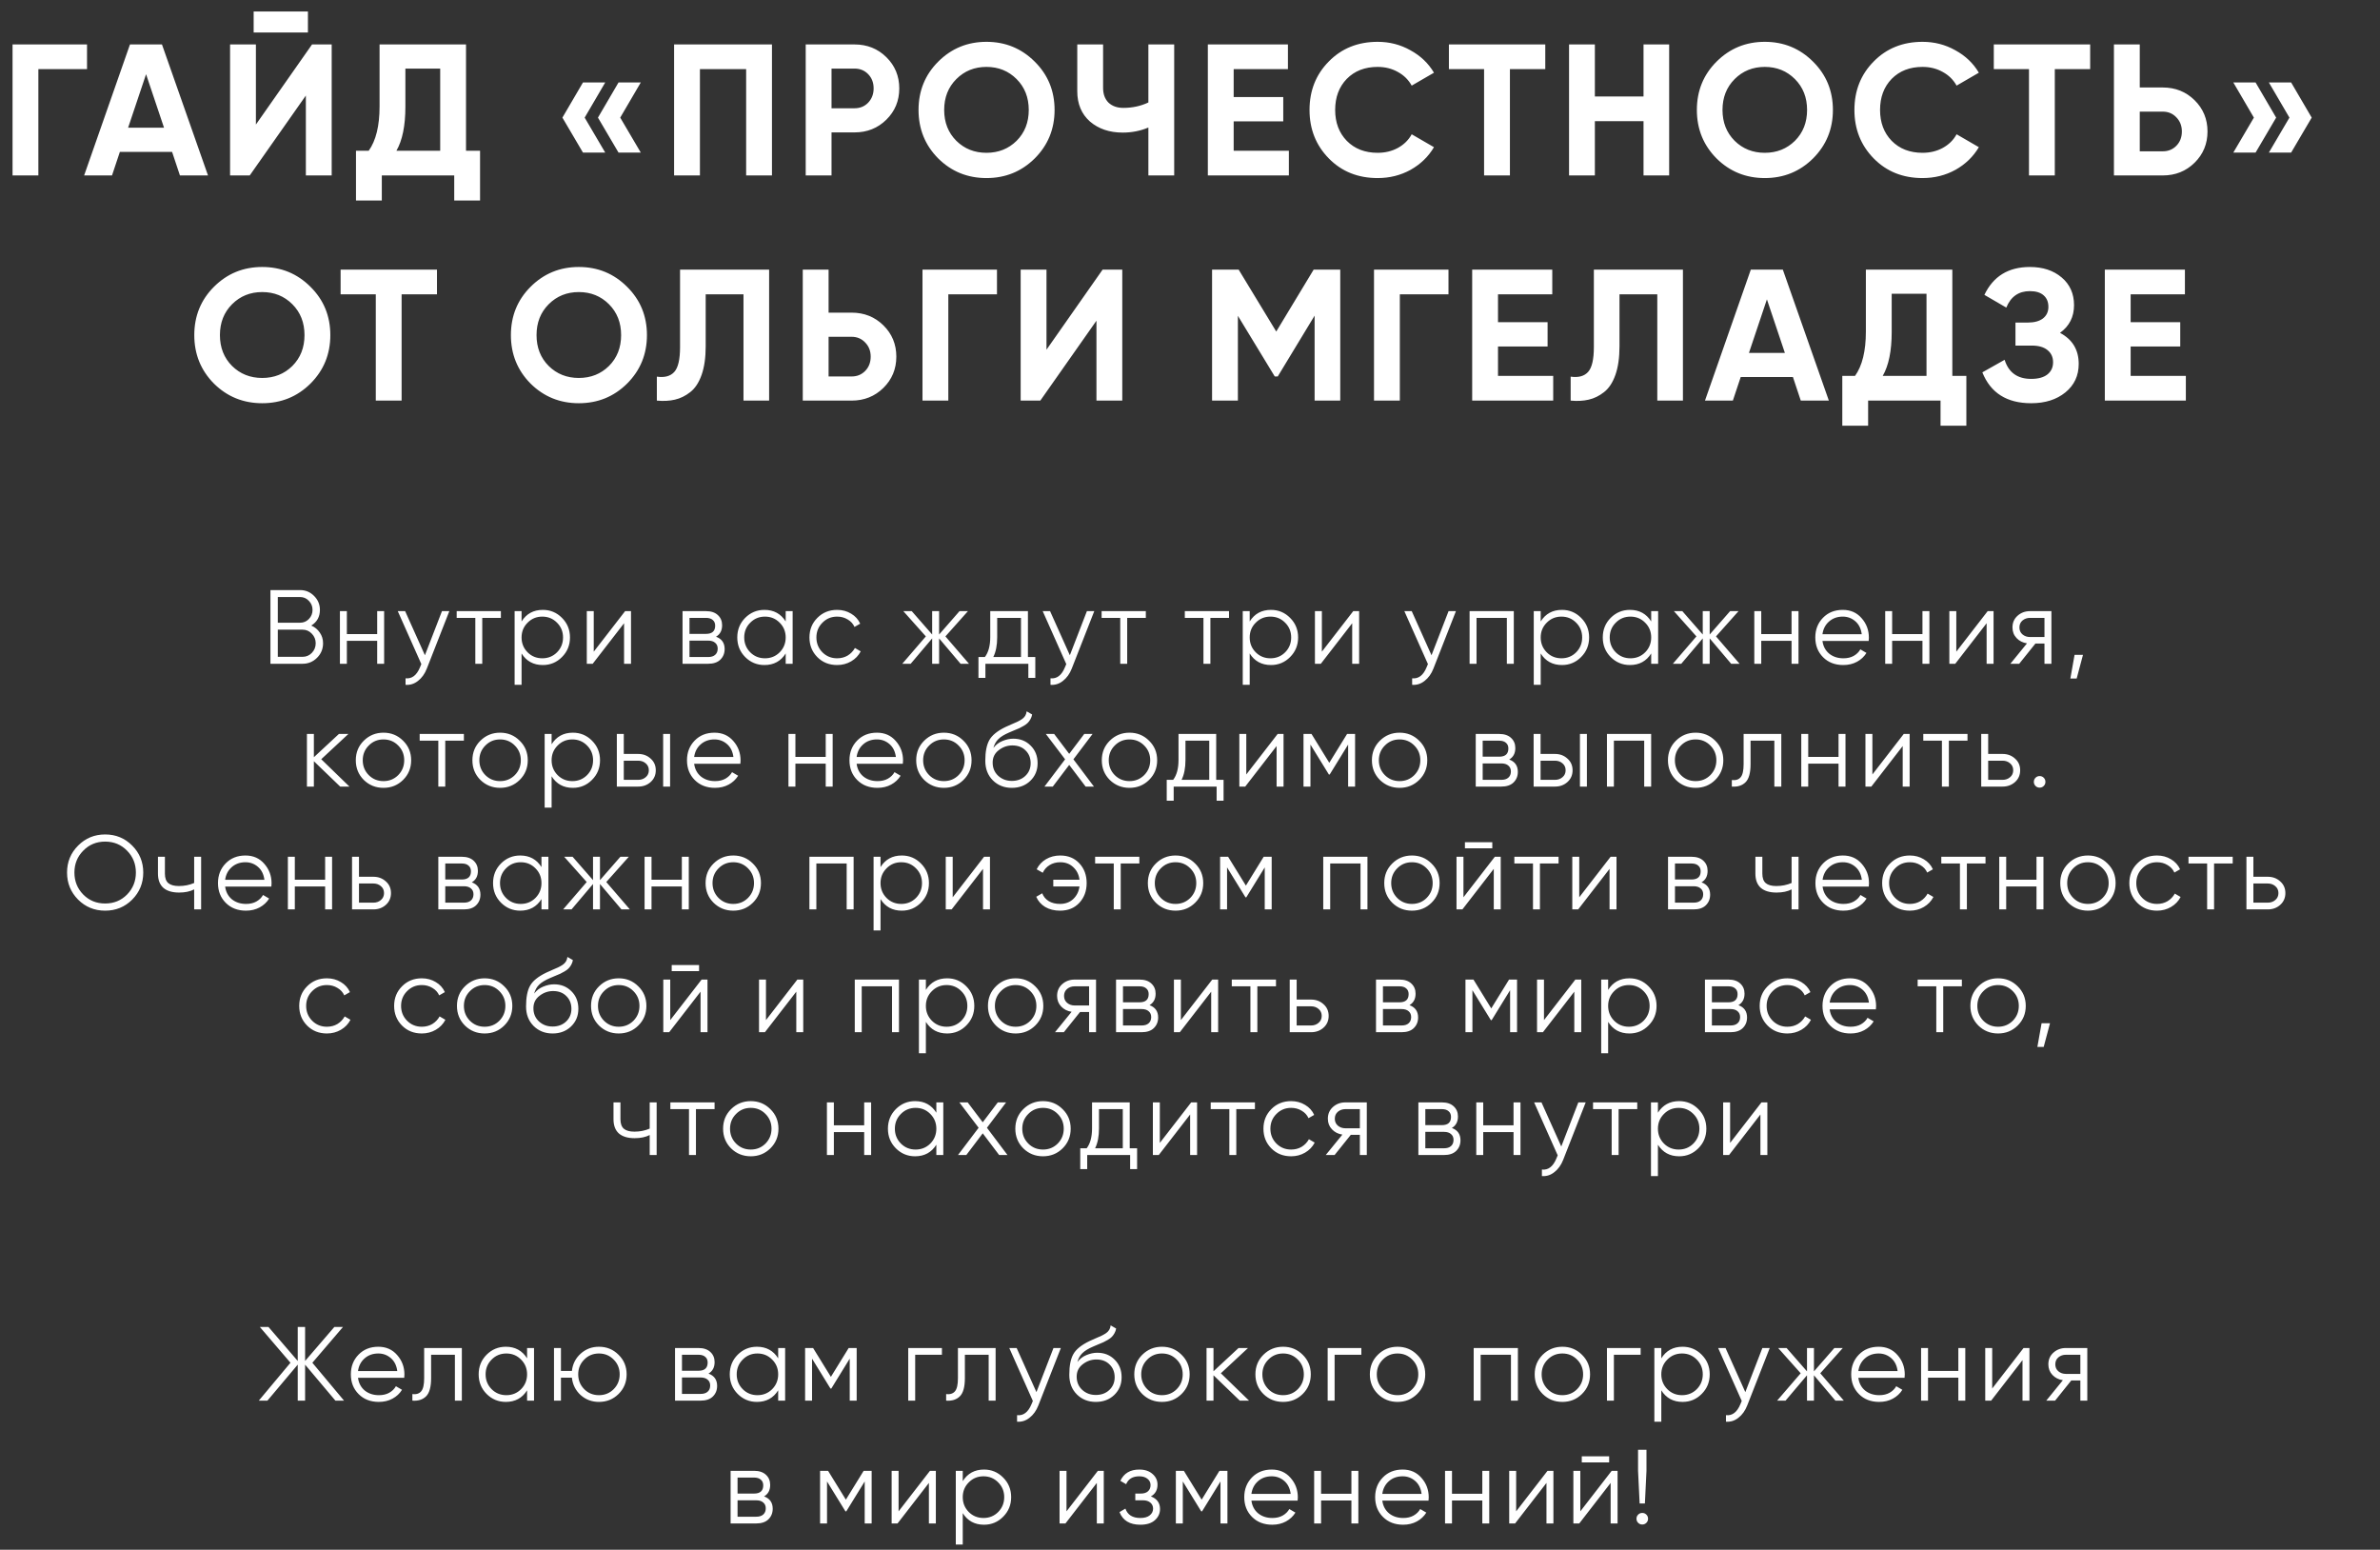 <?xml version="1.0" encoding="UTF-8"?> <svg xmlns="http://www.w3.org/2000/svg" width="814" height="530" viewBox="0 0 814 530" fill="none"><rect x="0" y="0" width="814" height="530" fill="#333333" stroke="none"/> <path d="M29.763 15.2V23.648H13.123V60H4.291V15.2H29.763ZM61.541 60L58.853 51.936H40.997L38.309 60H28.773L44.453 15.2H55.397L71.141 60H61.541ZM43.813 43.68H56.101L49.957 25.376L43.813 43.68ZM86.755 11.104V3.936H105.315V11.104H86.755ZM104.611 60V32.672L85.411 60H78.691V15.2H87.523V42.592L106.723 15.2H113.443V60H104.611ZM159.386 51.552H164.186V68.576H155.354V60H130.586V68.576H121.754V51.552H126.106C128.58 48.096 129.818 43.04 129.818 36.384V15.2H159.386V51.552ZM135.578 51.552H150.554V23.456H138.65V36.512C138.65 42.997 137.626 48.011 135.578 51.552ZM207.007 28.192L199.967 40.224L207.007 52.192H199.391L192.351 40.224L199.391 28.192H207.007ZM219.167 28.192L212.127 40.224L219.167 52.192H211.551L204.511 40.224L211.551 28.192H219.167ZM264.026 15.2V60H255.194V23.648H239.386V60H230.554V15.2H264.026ZM292.27 15.2C296.58 15.2 300.206 16.651 303.15 19.552C306.094 22.453 307.566 26.016 307.566 30.24C307.566 34.464 306.094 38.027 303.15 40.928C300.206 43.829 296.58 45.28 292.27 45.28H284.398V60H275.566V15.2H292.27ZM292.27 37.024C294.148 37.024 295.705 36.384 296.942 35.104C298.18 33.781 298.798 32.16 298.798 30.24C298.798 28.277 298.18 26.656 296.942 25.376C295.705 24.096 294.148 23.456 292.27 23.456H284.398V37.024H292.27ZM353.9 54.176C349.377 58.656 343.873 60.896 337.388 60.896C330.902 60.896 325.398 58.656 320.876 54.176C316.396 49.653 314.156 44.128 314.156 37.6C314.156 31.072 316.396 25.568 320.876 21.088C325.398 16.565 330.902 14.304 337.388 14.304C343.873 14.304 349.377 16.565 353.9 21.088C358.422 25.568 360.684 31.072 360.684 37.6C360.684 44.128 358.422 49.653 353.9 54.176ZM327.084 48.16C329.857 50.891 333.292 52.256 337.388 52.256C341.484 52.256 344.918 50.891 347.692 48.16C350.465 45.387 351.852 41.867 351.852 37.6C351.852 33.333 350.465 29.813 347.692 27.04C344.918 24.267 341.484 22.88 337.388 22.88C333.292 22.88 329.857 24.267 327.084 27.04C324.31 29.813 322.924 33.333 322.924 37.6C322.924 41.867 324.31 45.387 327.084 48.16ZM392.764 15.2H401.596V60H392.764V43.616C390.033 44.768 387.11 45.344 383.996 45.344C379.473 45.344 375.74 44.085 372.796 41.568C369.894 39.008 368.444 35.552 368.444 31.2V15.2H377.276V30.048C377.276 32.181 377.894 33.867 379.132 35.104C380.412 36.299 382.097 36.896 384.188 36.896C387.302 36.896 390.161 36.277 392.764 35.04V15.2ZM421.936 51.552H440.816V60H413.104V15.2H440.496V23.648H421.936V33.184H438.896V41.504H421.936V51.552ZM471.177 60.896C464.435 60.896 458.867 58.656 454.473 54.176C450.078 49.696 447.881 44.171 447.881 37.6C447.881 30.987 450.078 25.461 454.473 21.024C458.867 16.544 464.435 14.304 471.177 14.304C475.23 14.304 478.963 15.264 482.377 17.184C485.833 19.061 488.521 21.621 490.441 24.864L482.825 29.28C481.715 27.275 480.137 25.717 478.089 24.608C476.041 23.456 473.737 22.88 471.177 22.88C466.825 22.88 463.305 24.245 460.617 26.976C457.971 29.707 456.649 33.248 456.649 37.6C456.649 41.909 457.971 45.429 460.617 48.16C463.305 50.891 466.825 52.256 471.177 52.256C473.737 52.256 476.041 51.701 478.089 50.592C480.179 49.44 481.758 47.883 482.825 45.92L490.441 50.336C488.521 53.579 485.854 56.16 482.441 58.08C479.027 59.957 475.273 60.896 471.177 60.896ZM528.511 15.2V23.648H516.415V60H507.583V23.648H495.551V15.2H528.511ZM562.113 15.2H570.881V60H562.113V41.44H545.473V60H536.641V15.2H545.473V32.992H562.113V15.2ZM620.1 54.176C615.577 58.656 610.073 60.896 603.588 60.896C597.102 60.896 591.598 58.656 587.076 54.176C582.596 49.653 580.356 44.128 580.356 37.6C580.356 31.072 582.596 25.568 587.076 21.088C591.598 16.565 597.102 14.304 603.588 14.304C610.073 14.304 615.577 16.565 620.1 21.088C624.622 25.568 626.884 31.072 626.884 37.6C626.884 44.128 624.622 49.653 620.1 54.176ZM593.284 48.16C596.057 50.891 599.492 52.256 603.588 52.256C607.684 52.256 611.118 50.891 613.892 48.16C616.665 45.387 618.052 41.867 618.052 37.6C618.052 33.333 616.665 29.813 613.892 27.04C611.118 24.267 607.684 22.88 603.588 22.88C599.492 22.88 596.057 24.267 593.284 27.04C590.51 29.813 589.124 33.333 589.124 37.6C589.124 41.867 590.51 45.387 593.284 48.16ZM657.539 60.896C650.798 60.896 645.23 58.656 640.835 54.176C636.441 49.696 634.243 44.171 634.243 37.6C634.243 30.987 636.441 25.461 640.835 21.024C645.23 16.544 650.798 14.304 657.539 14.304C661.593 14.304 665.326 15.264 668.739 17.184C672.195 19.061 674.883 21.621 676.803 24.864L669.187 29.28C668.078 27.275 666.499 25.717 664.451 24.608C662.403 23.456 660.099 22.88 657.539 22.88C653.187 22.88 649.667 24.245 646.979 26.976C644.334 29.707 643.011 33.248 643.011 37.6C643.011 41.909 644.334 45.429 646.979 48.16C649.667 50.891 653.187 52.256 657.539 52.256C660.099 52.256 662.403 51.701 664.451 50.592C666.542 49.44 668.121 47.883 669.187 45.92L676.803 50.336C674.883 53.579 672.217 56.16 668.803 58.08C665.39 59.957 661.635 60.896 657.539 60.896ZM714.873 15.2V23.648H702.777V60H693.945V23.648H681.913V15.2H714.873ZM739.708 29.92C744.017 29.92 747.644 31.371 750.588 34.272C753.532 37.173 755.004 40.736 755.004 44.96C755.004 49.184 753.532 52.747 750.588 55.648C747.644 58.549 744.017 60 739.708 60H723.004V15.2H731.836V29.92H739.708ZM739.708 51.744C741.585 51.744 743.142 51.104 744.38 49.824C745.617 48.544 746.236 46.923 746.236 44.96C746.236 43.04 745.617 41.44 744.38 40.16C743.142 38.837 741.585 38.176 739.708 38.176H731.836V51.744H739.708ZM771.442 28.192L778.482 40.224L771.442 52.192H763.826L770.866 40.224L763.826 28.192H771.442ZM783.602 28.192L790.642 40.224L783.602 52.192H775.986L783.026 40.224L775.986 28.192H783.602ZM106.193 131.176C101.671 135.656 96.167 137.896 89.681 137.896C83.196 137.896 77.692 135.656 73.169 131.176C68.689 126.653 66.45 121.128 66.45 114.6C66.45 108.072 68.689 102.568 73.169 98.088C77.692 93.565 83.196 91.304 89.681 91.304C96.167 91.304 101.671 93.565 106.193 98.088C110.716 102.568 112.977 108.072 112.977 114.6C112.977 121.128 110.716 126.653 106.193 131.176ZM79.377 125.16C82.151 127.891 85.585 129.256 89.681 129.256C93.778 129.256 97.212 127.891 99.986 125.16C102.759 122.387 104.145 118.867 104.145 114.6C104.145 110.333 102.759 106.813 99.986 104.04C97.212 101.267 93.778 99.88 89.681 99.88C85.585 99.88 82.151 101.267 79.377 104.04C76.604 106.813 75.218 110.333 75.218 114.6C75.218 118.867 76.604 122.387 79.377 125.16ZM149.454 92.2V100.648H137.358V137H128.526V100.648H116.494V92.2H149.454ZM214.481 131.176C209.958 135.656 204.454 137.896 197.969 137.896C191.484 137.896 185.98 135.656 181.457 131.176C176.977 126.653 174.737 121.128 174.737 114.6C174.737 108.072 176.977 102.568 181.457 98.088C185.98 93.565 191.484 91.304 197.969 91.304C204.454 91.304 209.958 93.565 214.481 98.088C219.004 102.568 221.265 108.072 221.265 114.6C221.265 121.128 219.004 126.653 214.481 131.176ZM187.665 125.16C190.438 127.891 193.873 129.256 197.969 129.256C202.065 129.256 205.5 127.891 208.273 125.16C211.046 122.387 212.433 118.867 212.433 114.6C212.433 110.333 211.046 106.813 208.273 104.04C205.5 101.267 202.065 99.88 197.969 99.88C193.873 99.88 190.438 101.267 187.665 104.04C184.892 106.813 183.505 110.333 183.505 114.6C183.505 118.867 184.892 122.387 187.665 125.16ZM224.654 137V128.808C227.299 129.192 229.283 128.659 230.606 127.208C231.929 125.757 232.59 122.92 232.59 118.696V92.2H263.054V137H254.286V100.648H241.358V118.44C241.358 122.323 240.889 125.587 239.95 128.232C239.011 130.877 237.71 132.84 236.046 134.12C234.425 135.4 232.675 136.253 230.798 136.68C228.963 137.107 226.915 137.213 224.654 137ZM291.264 106.92C295.573 106.92 299.2 108.371 302.144 111.272C305.088 114.173 306.56 117.736 306.56 121.96C306.56 126.184 305.088 129.747 302.144 132.648C299.2 135.549 295.573 137 291.264 137H274.56V92.2H283.392V106.92H291.264ZM291.264 128.744C293.141 128.744 294.699 128.104 295.936 126.824C297.173 125.544 297.792 123.923 297.792 121.96C297.792 120.04 297.173 118.44 295.936 117.16C294.699 115.837 293.141 115.176 291.264 115.176H283.392V128.744H291.264ZM340.982 92.2V100.648H324.342V137H315.51V92.2H340.982ZM375.005 137V109.672L355.805 137H349.085V92.2H357.917V119.592L377.117 92.2H383.837V137H375.005ZM458.387 92.2V137H449.619V107.944L437.011 128.744H435.987L423.379 108.008V137H414.547V92.2H423.635L436.499 113.384L449.299 92.2H458.387ZM495.407 92.2V100.648H478.767V137H469.935V92.2H495.407ZM512.342 128.552H531.222V137H503.51V92.2H530.902V100.648H512.342V110.184H529.302V118.504H512.342V128.552ZM537.191 137V128.808C539.837 129.192 541.821 128.659 543.143 127.208C544.466 125.757 545.127 122.92 545.127 118.696V92.2H575.591V137H566.823V100.648H553.895V118.44C553.895 122.323 553.426 125.587 552.487 128.232C551.549 130.877 550.247 132.84 548.583 134.12C546.962 135.4 545.213 136.253 543.335 136.68C541.501 137.107 539.453 137.213 537.191 137ZM615.898 137L613.21 128.936H595.354L592.666 137H583.13L598.81 92.2H609.754L625.498 137H615.898ZM598.17 120.68H610.458L604.314 102.376L598.17 120.68ZM667.729 128.552H672.529V145.576H663.697V137H638.929V145.576H630.097V128.552H634.449C636.924 125.096 638.161 120.04 638.161 113.384V92.2H667.729V128.552ZM643.921 128.552H658.897V100.456H646.993V113.512C646.993 119.997 645.969 125.011 643.921 128.552ZM704.554 113.832C708.821 116.093 710.954 119.635 710.954 124.456C710.954 128.467 709.439 131.709 706.41 134.184C703.381 136.659 699.477 137.896 694.698 137.896C686.378 137.896 680.81 134.376 677.994 127.336L685.61 123.048C686.975 127.4 690.005 129.576 694.698 129.576C697.13 129.576 698.986 129.064 700.266 128.04C701.546 127.016 702.186 125.629 702.186 123.88C702.186 122.131 701.546 120.744 700.266 119.72C699.029 118.696 697.237 118.184 694.89 118.184H689.322V110.312H693.546C695.765 110.312 697.493 109.843 698.73 108.904C699.967 107.923 700.586 106.6 700.586 104.936C700.586 103.272 700.053 101.971 698.986 101.032C697.919 100.051 696.341 99.56 694.25 99.56C690.41 99.56 687.722 101.437 686.186 105.192L678.698 100.84C681.727 94.483 686.911 91.304 694.25 91.304C698.687 91.304 702.314 92.499 705.13 94.888C707.946 97.277 709.354 100.435 709.354 104.36C709.354 108.371 707.754 111.528 704.554 113.832ZM728.717 128.552H747.597V137H719.885V92.2H747.277V100.648H728.717V110.184H745.677V118.504H728.717V128.552Z" fill="white"></path> <path d="M106.462 213.932C107.686 214.46 108.658 215.264 109.378 216.344C110.122 217.4 110.494 218.612 110.494 219.98C110.494 221.924 109.81 223.58 108.442 224.948C107.074 226.316 105.418 227 103.474 227H92.494V201.8H102.646C104.518 201.8 106.114 202.472 107.434 203.816C108.754 205.136 109.414 206.72 109.414 208.568C109.414 210.92 108.43 212.708 106.462 213.932ZM102.646 204.176H95.014V212.96H102.646C103.822 212.96 104.818 212.54 105.634 211.7C106.474 210.836 106.894 209.792 106.894 208.568C106.894 207.368 106.474 206.336 105.634 205.472C104.818 204.608 103.822 204.176 102.646 204.176ZM103.474 224.624C104.722 224.624 105.778 224.18 106.642 223.292C107.53 222.38 107.974 221.276 107.974 219.98C107.974 218.708 107.53 217.616 106.642 216.704C105.778 215.792 104.722 215.336 103.474 215.336H95.014V224.624H103.474ZM129.002 209H131.378V227H129.002V219.152H118.634V227H116.258V209H118.634V216.848H129.002V209ZM151.162 209H153.682L145.978 228.656C145.282 230.432 144.286 231.824 142.99 232.832C141.718 233.864 140.29 234.32 138.706 234.2V231.968C140.866 232.208 142.51 230.96 143.638 228.224L144.106 227.108L136.042 209H138.562L145.33 224.084L151.162 209ZM171.314 209V211.304H164.942V227H162.566V211.304H156.194V209H171.314ZM185.657 208.568C188.225 208.568 190.409 209.48 192.209 211.304C194.033 213.128 194.945 215.36 194.945 218C194.945 220.64 194.033 222.872 192.209 224.696C190.409 226.52 188.225 227.432 185.657 227.432C182.465 227.432 180.041 226.112 178.385 223.472V234.2H176.009V209H178.385V212.528C180.041 209.888 182.465 208.568 185.657 208.568ZM180.437 223.076C181.805 224.444 183.485 225.128 185.477 225.128C187.469 225.128 189.149 224.444 190.517 223.076C191.885 221.684 192.569 219.992 192.569 218C192.569 216.008 191.885 214.328 190.517 212.96C189.149 211.568 187.469 210.872 185.477 210.872C183.485 210.872 181.805 211.568 180.437 212.96C179.069 214.328 178.385 216.008 178.385 218C178.385 219.992 179.069 221.684 180.437 223.076ZM213.8 209H215.816V227H213.44V213.14L202.712 227H200.696V209H203.072V222.86L213.8 209ZM244.889 217.748C246.857 218.468 247.841 219.872 247.841 221.96C247.841 223.424 247.349 224.636 246.365 225.596C245.405 226.532 244.013 227 242.189 227H233.441V209H241.469C243.221 209 244.577 209.456 245.537 210.368C246.497 211.256 246.977 212.408 246.977 213.824C246.977 215.624 246.281 216.932 244.889 217.748ZM241.469 211.304H235.817V216.776H241.469C243.557 216.776 244.601 215.84 244.601 213.968C244.601 213.128 244.325 212.48 243.773 212.024C243.245 211.544 242.477 211.304 241.469 211.304ZM242.189 224.696C243.245 224.696 244.049 224.444 244.601 223.94C245.177 223.436 245.465 222.728 245.465 221.816C245.465 220.976 245.177 220.316 244.601 219.836C244.049 219.332 243.245 219.08 242.189 219.08H235.817V224.696H242.189ZM268.721 209H271.097V227H268.721V223.472C267.065 226.112 264.641 227.432 261.449 227.432C258.881 227.432 256.685 226.52 254.861 224.696C253.061 222.872 252.161 220.64 252.161 218C252.161 215.36 253.061 213.128 254.861 211.304C256.685 209.48 258.881 208.568 261.449 208.568C264.641 208.568 267.065 209.888 268.721 212.528V209ZM256.589 223.076C257.957 224.444 259.637 225.128 261.629 225.128C263.621 225.128 265.301 224.444 266.669 223.076C268.037 221.684 268.721 219.992 268.721 218C268.721 216.008 268.037 214.328 266.669 212.96C265.301 211.568 263.621 210.872 261.629 210.872C259.637 210.872 257.957 211.568 256.589 212.96C255.221 214.328 254.537 216.008 254.537 218C254.537 219.992 255.221 221.684 256.589 223.076ZM286.315 227.432C283.603 227.432 281.347 226.532 279.547 224.732C277.747 222.908 276.847 220.664 276.847 218C276.847 215.336 277.747 213.104 279.547 211.304C281.347 209.48 283.603 208.568 286.315 208.568C288.091 208.568 289.687 209 291.103 209.864C292.519 210.704 293.551 211.844 294.199 213.284L292.255 214.4C291.775 213.32 290.995 212.468 289.915 211.844C288.859 211.196 287.659 210.872 286.315 210.872C284.323 210.872 282.643 211.568 281.275 212.96C279.907 214.328 279.223 216.008 279.223 218C279.223 219.992 279.907 221.684 281.275 223.076C282.643 224.444 284.323 225.128 286.315 225.128C287.659 225.128 288.859 224.816 289.915 224.192C290.971 223.544 291.799 222.68 292.399 221.6L294.379 222.752C293.635 224.192 292.543 225.332 291.103 226.172C289.663 227.012 288.067 227.432 286.315 227.432ZM331.415 227H328.535L321.191 218.324V227H318.815V218.324L311.471 227H308.591L316.655 217.64L308.951 209H311.831L318.815 216.992V209H321.191V216.992L328.175 209H331.055L323.351 217.64L331.415 227ZM351.569 224.696H354.089V231.824H351.713V227H337.025V231.824H334.649V224.696H336.845C338.069 223.088 338.681 220.82 338.681 217.892V209H351.569V224.696ZM339.725 224.696H349.193V211.304H341.057V217.892C341.057 220.652 340.613 222.92 339.725 224.696ZM371.74 209H374.26L366.556 228.656C365.86 230.432 364.864 231.824 363.568 232.832C362.296 233.864 360.868 234.32 359.284 234.2V231.968C361.444 232.208 363.088 230.96 364.216 228.224L364.684 227.108L356.62 209H359.14L365.908 224.084L371.74 209ZM391.891 209V211.304H385.519V227H383.143V211.304H376.771V209H391.891ZM420.347 209V211.304H413.975V227H411.599V211.304H405.227V209H420.347ZM434.69 208.568C437.258 208.568 439.442 209.48 441.242 211.304C443.066 213.128 443.978 215.36 443.978 218C443.978 220.64 443.066 222.872 441.242 224.696C439.442 226.52 437.258 227.432 434.69 227.432C431.498 227.432 429.074 226.112 427.418 223.472V234.2H425.042V209H427.418V212.528C429.074 209.888 431.498 208.568 434.69 208.568ZM429.47 223.076C430.838 224.444 432.518 225.128 434.51 225.128C436.502 225.128 438.182 224.444 439.55 223.076C440.918 221.684 441.602 219.992 441.602 218C441.602 216.008 440.918 214.328 439.55 212.96C438.182 211.568 436.502 210.872 434.51 210.872C432.518 210.872 430.838 211.568 429.47 212.96C428.102 214.328 427.418 216.008 427.418 218C427.418 219.992 428.102 221.684 429.47 223.076ZM462.833 209H464.849V227H462.473V213.14L451.745 227H449.729V209H452.105V222.86L462.833 209ZM495.434 209H497.954L490.25 228.656C489.554 230.432 488.558 231.824 487.262 232.832C485.99 233.864 484.562 234.32 482.978 234.2V231.968C485.138 232.208 486.782 230.96 487.91 228.224L488.378 227.108L480.314 209H482.834L489.602 224.084L495.434 209ZM517.745 209V227H515.369V211.304H505.001V227H502.625V209H517.745ZM534.218 208.568C536.786 208.568 538.97 209.48 540.77 211.304C542.594 213.128 543.506 215.36 543.506 218C543.506 220.64 542.594 222.872 540.77 224.696C538.97 226.52 536.786 227.432 534.218 227.432C531.026 227.432 528.602 226.112 526.946 223.472V234.2H524.57V209H526.946V212.528C528.602 209.888 531.026 208.568 534.218 208.568ZM528.998 223.076C530.366 224.444 532.046 225.128 534.038 225.128C536.03 225.128 537.71 224.444 539.078 223.076C540.446 221.684 541.13 219.992 541.13 218C541.13 216.008 540.446 214.328 539.078 212.96C537.71 211.568 536.03 210.872 534.038 210.872C532.046 210.872 530.366 211.568 528.998 212.96C527.63 214.328 526.946 216.008 526.946 218C526.946 219.992 527.63 221.684 528.998 223.076ZM564.736 209H567.112V227H564.736V223.472C563.08 226.112 560.656 227.432 557.464 227.432C554.896 227.432 552.7 226.52 550.876 224.696C549.076 222.872 548.176 220.64 548.176 218C548.176 215.36 549.076 213.128 550.876 211.304C552.7 209.48 554.896 208.568 557.464 208.568C560.656 208.568 563.08 209.888 564.736 212.528V209ZM552.604 223.076C553.972 224.444 555.652 225.128 557.644 225.128C559.636 225.128 561.316 224.444 562.684 223.076C564.052 221.684 564.736 219.992 564.736 218C564.736 216.008 564.052 214.328 562.684 212.96C561.316 211.568 559.636 210.872 557.644 210.872C555.652 210.872 553.972 211.568 552.604 212.96C551.236 214.328 550.552 216.008 550.552 218C550.552 219.992 551.236 221.684 552.604 223.076ZM594.967 227H592.087L584.743 218.324V227H582.367V218.324L575.023 227H572.143L580.207 217.64L572.503 209H575.383L582.367 216.992V209H584.743V216.992L591.727 209H594.607L586.903 217.64L594.967 227ZM612.745 209H615.121V227H612.745V219.152H602.377V227H600.001V209H602.377V216.848H612.745V209ZM630.261 208.568C632.925 208.568 635.073 209.516 636.705 211.412C638.361 213.284 639.189 215.504 639.189 218.072C639.189 218.336 639.165 218.708 639.117 219.188H623.313C623.553 221.012 624.321 222.464 625.617 223.544C626.937 224.6 628.557 225.128 630.477 225.128C631.845 225.128 633.021 224.852 634.005 224.3C635.013 223.724 635.769 222.98 636.273 222.068L638.361 223.292C637.569 224.564 636.489 225.572 635.121 226.316C633.753 227.06 632.193 227.432 630.441 227.432C627.609 227.432 625.305 226.544 623.529 224.768C621.753 222.992 620.865 220.736 620.865 218C620.865 215.312 621.741 213.068 623.493 211.268C625.245 209.468 627.501 208.568 630.261 208.568ZM630.261 210.872C628.389 210.872 626.817 211.436 625.545 212.564C624.297 213.668 623.553 215.108 623.313 216.884H636.741C636.501 214.988 635.769 213.512 634.545 212.456C633.321 211.4 631.893 210.872 630.261 210.872ZM657.513 209H659.889V227H657.513V219.152H647.145V227H644.769V209H647.145V216.848H657.513V209ZM679.817 209H681.833V227H679.457V213.14L668.729 227H666.713V209H669.089V222.86L679.817 209ZM701.618 209V227H699.242V220.088H696.146L690.602 227H687.578L693.266 220.016C691.826 219.8 690.638 219.2 689.702 218.216C688.766 217.232 688.298 216.02 688.298 214.58C688.298 212.948 688.874 211.616 690.026 210.584C691.202 209.528 692.63 209 694.31 209H701.618ZM694.31 217.856H699.242V211.304H694.31C693.302 211.304 692.438 211.604 691.718 212.204C691.022 212.804 690.674 213.596 690.674 214.58C690.674 215.564 691.022 216.356 691.718 216.956C692.438 217.556 693.302 217.856 694.31 217.856ZM712.418 223.94L710.258 232.04H708.098L709.538 223.94H712.418ZM119.517 269H116.349L107.349 260.324V269H104.973V251H107.349V258.956L115.917 251H119.157L109.869 259.64L119.517 269ZM137.853 266.732C136.029 268.532 133.797 269.432 131.157 269.432C128.517 269.432 126.273 268.532 124.425 266.732C122.601 264.908 121.689 262.664 121.689 260C121.689 257.336 122.601 255.104 124.425 253.304C126.273 251.48 128.517 250.568 131.157 250.568C133.797 250.568 136.029 251.48 137.853 253.304C139.701 255.104 140.625 257.336 140.625 260C140.625 262.664 139.701 264.908 137.853 266.732ZM126.117 265.076C127.485 266.444 129.165 267.128 131.157 267.128C133.149 267.128 134.829 266.444 136.197 265.076C137.565 263.684 138.249 261.992 138.249 260C138.249 258.008 137.565 256.328 136.197 254.96C134.829 253.568 133.149 252.872 131.157 252.872C129.165 252.872 127.485 253.568 126.117 254.96C124.749 256.328 124.065 258.008 124.065 260C124.065 261.992 124.749 263.684 126.117 265.076ZM158.658 251V253.304H152.286V269H149.91V253.304H143.538V251H158.658ZM177.734 266.732C175.91 268.532 173.678 269.432 171.038 269.432C168.398 269.432 166.154 268.532 164.306 266.732C162.482 264.908 161.57 262.664 161.57 260C161.57 257.336 162.482 255.104 164.306 253.304C166.154 251.48 168.398 250.568 171.038 250.568C173.678 250.568 175.91 251.48 177.734 253.304C179.582 255.104 180.506 257.336 180.506 260C180.506 262.664 179.582 264.908 177.734 266.732ZM165.998 265.076C167.366 266.444 169.046 267.128 171.038 267.128C173.03 267.128 174.71 266.444 176.078 265.076C177.446 263.684 178.13 261.992 178.13 260C178.13 258.008 177.446 256.328 176.078 254.96C174.71 253.568 173.03 252.872 171.038 252.872C169.046 252.872 167.366 253.568 165.998 254.96C164.63 256.328 163.946 258.008 163.946 260C163.946 261.992 164.63 263.684 165.998 265.076ZM195.93 250.568C198.498 250.568 200.682 251.48 202.482 253.304C204.306 255.128 205.218 257.36 205.218 260C205.218 262.64 204.306 264.872 202.482 266.696C200.682 268.52 198.498 269.432 195.93 269.432C192.738 269.432 190.314 268.112 188.658 265.472V276.2H186.282V251H188.658V254.528C190.314 251.888 192.738 250.568 195.93 250.568ZM190.71 265.076C192.078 266.444 193.758 267.128 195.75 267.128C197.742 267.128 199.422 266.444 200.79 265.076C202.158 263.684 202.842 261.992 202.842 260C202.842 258.008 202.158 256.328 200.79 254.96C199.422 253.568 197.742 252.872 195.75 252.872C193.758 252.872 192.078 253.568 190.71 254.96C189.342 256.328 188.658 258.008 188.658 260C188.658 261.992 189.342 263.684 190.71 265.076ZM218.277 257.84C219.957 257.84 221.373 258.368 222.525 259.424C223.701 260.456 224.289 261.788 224.289 263.42C224.289 265.052 223.701 266.396 222.525 267.452C221.373 268.484 219.957 269 218.277 269H210.969V251H213.345V257.84H218.277ZM226.809 251H229.185V269H226.809V251ZM218.277 266.696C219.285 266.696 220.137 266.396 220.833 265.796C221.553 265.196 221.913 264.404 221.913 263.42C221.913 262.436 221.553 261.644 220.833 261.044C220.137 260.444 219.285 260.144 218.277 260.144H213.345V266.696H218.277ZM244.358 250.568C247.022 250.568 249.17 251.516 250.802 253.412C252.458 255.284 253.286 257.504 253.286 260.072C253.286 260.336 253.262 260.708 253.214 261.188H237.41C237.65 263.012 238.418 264.464 239.714 265.544C241.034 266.6 242.654 267.128 244.574 267.128C245.942 267.128 247.118 266.852 248.102 266.3C249.11 265.724 249.866 264.98 250.37 264.068L252.458 265.292C251.666 266.564 250.586 267.572 249.218 268.316C247.85 269.06 246.29 269.432 244.538 269.432C241.706 269.432 239.402 268.544 237.626 266.768C235.85 264.992 234.962 262.736 234.962 260C234.962 257.312 235.838 255.068 237.59 253.268C239.342 251.468 241.598 250.568 244.358 250.568ZM244.358 252.872C242.486 252.872 240.914 253.436 239.642 254.564C238.394 255.668 237.65 257.108 237.41 258.884H250.838C250.598 256.988 249.866 255.512 248.642 254.456C247.418 253.4 245.99 252.872 244.358 252.872ZM282.41 251H284.786V269H282.41V261.152H272.042V269H269.666V251H272.042V258.848H282.41V251ZM299.926 250.568C302.59 250.568 304.738 251.516 306.37 253.412C308.026 255.284 308.854 257.504 308.854 260.072C308.854 260.336 308.83 260.708 308.782 261.188H292.978C293.218 263.012 293.986 264.464 295.282 265.544C296.602 266.6 298.222 267.128 300.142 267.128C301.51 267.128 302.686 266.852 303.67 266.3C304.678 265.724 305.434 264.98 305.938 264.068L308.026 265.292C307.234 266.564 306.154 267.572 304.786 268.316C303.418 269.06 301.858 269.432 300.106 269.432C297.274 269.432 294.97 268.544 293.194 266.768C291.418 264.992 290.53 262.736 290.53 260C290.53 257.312 291.406 255.068 293.158 253.268C294.91 251.468 297.166 250.568 299.926 250.568ZM299.926 252.872C298.054 252.872 296.482 253.436 295.21 254.564C293.962 255.668 293.218 257.108 292.978 258.884H306.406C306.166 256.988 305.434 255.512 304.21 254.456C302.986 253.4 301.558 252.872 299.926 252.872ZM329.518 266.732C327.694 268.532 325.462 269.432 322.822 269.432C320.182 269.432 317.938 268.532 316.09 266.732C314.266 264.908 313.354 262.664 313.354 260C313.354 257.336 314.266 255.104 316.09 253.304C317.938 251.48 320.182 250.568 322.822 250.568C325.462 250.568 327.694 251.48 329.518 253.304C331.366 255.104 332.29 257.336 332.29 260C332.29 262.664 331.366 264.908 329.518 266.732ZM317.782 265.076C319.15 266.444 320.83 267.128 322.822 267.128C324.814 267.128 326.494 266.444 327.862 265.076C329.23 263.684 329.914 261.992 329.914 260C329.914 258.008 329.23 256.328 327.862 254.96C326.494 253.568 324.814 252.872 322.822 252.872C320.83 252.872 319.15 253.568 317.782 254.96C316.414 256.328 315.73 258.008 315.73 260C315.73 261.992 316.414 263.684 317.782 265.076ZM346.058 269.432C343.466 269.432 341.306 268.58 339.578 266.876C337.85 265.148 336.986 262.916 336.986 260.18C336.986 257.108 337.442 254.756 338.354 253.124C339.266 251.468 341.114 249.968 343.898 248.624C344.426 248.36 345.122 248.048 345.986 247.688C346.874 247.328 347.534 247.04 347.966 246.824C348.422 246.608 348.914 246.332 349.442 245.996C349.97 245.636 350.366 245.24 350.63 244.808C350.894 244.376 351.062 243.86 351.134 243.26L353.006 244.34C352.91 244.916 352.718 245.456 352.43 245.96C352.142 246.464 351.842 246.872 351.53 247.184C351.242 247.496 350.774 247.844 350.126 248.228C349.502 248.588 349.01 248.852 348.65 249.02C348.314 249.164 347.714 249.416 346.85 249.776C346.01 250.136 345.446 250.376 345.158 250.496C343.478 251.216 342.242 251.972 341.45 252.764C340.658 253.532 340.094 254.54 339.758 255.788C340.574 254.708 341.606 253.916 342.854 253.412C344.126 252.884 345.362 252.62 346.562 252.62C348.962 252.62 350.942 253.412 352.502 254.996C354.086 256.556 354.878 258.56 354.878 261.008C354.878 263.432 354.038 265.448 352.358 267.056C350.702 268.64 348.602 269.432 346.058 269.432ZM346.058 267.056C347.93 267.056 349.466 266.492 350.666 265.364C351.89 264.212 352.502 262.76 352.502 261.008C352.502 259.232 351.926 257.78 350.774 256.652C349.646 255.5 348.134 254.924 346.238 254.924C344.534 254.924 342.986 255.464 341.594 256.544C340.202 257.6 339.506 259.016 339.506 260.792C339.506 262.616 340.13 264.116 341.378 265.292C342.65 266.468 344.21 267.056 346.058 267.056ZM374.146 269H371.302L365.686 261.584L360.07 269H357.226L364.282 259.676L357.694 251H360.538L365.686 257.804L370.834 251H373.678L367.126 259.676L374.146 269ZM392.996 266.732C391.172 268.532 388.94 269.432 386.3 269.432C383.66 269.432 381.416 268.532 379.568 266.732C377.744 264.908 376.832 262.664 376.832 260C376.832 257.336 377.744 255.104 379.568 253.304C381.416 251.48 383.66 250.568 386.3 250.568C388.94 250.568 391.172 251.48 392.996 253.304C394.844 255.104 395.768 257.336 395.768 260C395.768 262.664 394.844 264.908 392.996 266.732ZM381.26 265.076C382.628 266.444 384.308 267.128 386.3 267.128C388.292 267.128 389.972 266.444 391.34 265.076C392.708 263.684 393.392 261.992 393.392 260C393.392 258.008 392.708 256.328 391.34 254.96C389.972 253.568 388.292 252.872 386.3 252.872C384.308 252.872 382.628 253.568 381.26 254.96C379.892 256.328 379.208 258.008 379.208 260C379.208 261.992 379.892 263.684 381.26 265.076ZM415.961 266.696H418.481V273.824H416.105V269H401.417V273.824H399.041V266.696H401.237C402.461 265.088 403.073 262.82 403.073 259.892V251H415.961V266.696ZM404.117 266.696H413.585V253.304H405.449V259.892C405.449 262.652 405.005 264.92 404.117 266.696ZM436.979 251H438.995V269H436.619V255.14L425.891 269H423.875V251H426.251V264.86L436.979 251ZM463.46 251V269H461.084V254.636L454.784 264.86H454.496L448.196 254.636V269H445.82V251H448.556L454.64 260.864L460.724 251H463.46ZM485.379 266.732C483.555 268.532 481.323 269.432 478.683 269.432C476.043 269.432 473.799 268.532 471.951 266.732C470.127 264.908 469.215 262.664 469.215 260C469.215 257.336 470.127 255.104 471.951 253.304C473.799 251.48 476.043 250.568 478.683 250.568C481.323 250.568 483.555 251.48 485.379 253.304C487.227 255.104 488.151 257.336 488.151 260C488.151 262.664 487.227 264.908 485.379 266.732ZM473.643 265.076C475.011 266.444 476.691 267.128 478.683 267.128C480.675 267.128 482.355 266.444 483.723 265.076C485.091 263.684 485.775 261.992 485.775 260C485.775 258.008 485.091 256.328 483.723 254.96C482.355 253.568 480.675 252.872 478.683 252.872C476.691 252.872 475.011 253.568 473.643 254.96C472.275 256.328 471.591 258.008 471.591 260C471.591 261.992 472.275 263.684 473.643 265.076ZM516.175 259.748C518.143 260.468 519.127 261.872 519.127 263.96C519.127 265.424 518.635 266.636 517.651 267.596C516.691 268.532 515.299 269 513.475 269H504.727V251H512.755C514.507 251 515.863 251.456 516.823 252.368C517.783 253.256 518.263 254.408 518.263 255.824C518.263 257.624 517.567 258.932 516.175 259.748ZM512.755 253.304H507.103V258.776H512.755C514.843 258.776 515.887 257.84 515.887 255.968C515.887 255.128 515.611 254.48 515.059 254.024C514.531 253.544 513.763 253.304 512.755 253.304ZM513.475 266.696C514.531 266.696 515.335 266.444 515.887 265.94C516.463 265.436 516.751 264.728 516.751 263.816C516.751 262.976 516.463 262.316 515.887 261.836C515.335 261.332 514.531 261.08 513.475 261.08H507.103V266.696H513.475ZM531.835 257.84C533.515 257.84 534.931 258.368 536.083 259.424C537.259 260.456 537.847 261.788 537.847 263.42C537.847 265.052 537.259 266.396 536.083 267.452C534.931 268.484 533.515 269 531.835 269H524.527V251H526.903V257.84H531.835ZM540.367 251H542.743V269H540.367V251ZM531.835 266.696C532.843 266.696 533.695 266.396 534.391 265.796C535.111 265.196 535.471 264.404 535.471 263.42C535.471 262.436 535.111 261.644 534.391 261.044C533.695 260.444 532.843 260.144 531.835 260.144H526.903V266.696H531.835ZM564.721 251V269H562.345V253.304H551.977V269H549.601V251H564.721ZM586.629 266.732C584.805 268.532 582.573 269.432 579.933 269.432C577.293 269.432 575.049 268.532 573.201 266.732C571.377 264.908 570.465 262.664 570.465 260C570.465 257.336 571.377 255.104 573.201 253.304C575.049 251.48 577.293 250.568 579.933 250.568C582.573 250.568 584.805 251.48 586.629 253.304C588.477 255.104 589.401 257.336 589.401 260C589.401 262.664 588.477 264.908 586.629 266.732ZM574.893 265.076C576.261 266.444 577.941 267.128 579.933 267.128C581.925 267.128 583.605 266.444 584.973 265.076C586.341 263.684 587.025 261.992 587.025 260C587.025 258.008 586.341 256.328 584.973 254.96C583.605 253.568 581.925 252.872 579.933 252.872C577.941 252.872 576.261 253.568 574.893 254.96C573.525 256.328 572.841 258.008 572.841 260C572.841 261.992 573.525 263.684 574.893 265.076ZM609.234 251V269H606.858V253.304H598.722V261.332C598.722 264.332 598.146 266.396 596.994 267.524C595.866 268.652 594.306 269.144 592.314 269V266.768C593.682 266.912 594.69 266.588 595.338 265.796C596.01 265.004 596.346 263.516 596.346 261.332V251H609.234ZM628.811 251H631.187V269H628.811V261.152H618.443V269H616.067V251H618.443V258.848H628.811V251ZM651.116 251H653.132V269H650.756V255.14L640.028 269H638.012V251H640.388V264.86L651.116 251ZM672.916 251V253.304H666.544V269H664.168V253.304H657.796V251H672.916ZM684.92 257.84C686.6 257.84 688.016 258.368 689.168 259.424C690.344 260.456 690.932 261.788 690.932 263.42C690.932 265.052 690.344 266.396 689.168 267.452C688.016 268.484 686.6 269 684.92 269H677.612V251H679.988V257.84H684.92ZM684.92 266.696C685.928 266.696 686.78 266.396 687.476 265.796C688.196 265.196 688.556 264.404 688.556 263.42C688.556 262.436 688.196 261.644 687.476 261.044C686.78 260.444 685.928 260.144 684.92 260.144H679.988V266.696H684.92ZM698.994 268.784C698.61 269.168 698.142 269.36 697.59 269.36C697.038 269.36 696.57 269.168 696.186 268.784C695.802 268.4 695.61 267.932 695.61 267.38C695.61 266.828 695.802 266.36 696.186 265.976C696.57 265.592 697.038 265.4 697.59 265.4C698.142 265.4 698.61 265.592 698.994 265.976C699.378 266.36 699.57 266.828 699.57 267.38C699.57 267.932 699.378 268.4 698.994 268.784ZM45.215 307.652C42.695 310.172 39.611 311.432 35.963 311.432C32.315 311.432 29.231 310.172 26.711 307.652C24.191 305.108 22.931 302.024 22.931 298.4C22.931 294.776 24.191 291.704 26.711 289.184C29.231 286.64 32.315 285.368 35.963 285.368C39.611 285.368 42.695 286.64 45.215 289.184C47.735 291.704 48.995 294.776 48.995 298.4C48.995 302.024 47.735 305.108 45.215 307.652ZM28.475 305.924C30.491 307.964 32.987 308.984 35.963 308.984C38.939 308.984 41.435 307.964 43.451 305.924C45.467 303.86 46.475 301.352 46.475 298.4C46.475 295.448 45.467 292.952 43.451 290.912C41.435 288.848 38.939 287.816 35.963 287.816C32.987 287.816 30.491 288.848 28.475 290.912C26.459 292.952 25.451 295.448 25.451 298.4C25.451 301.352 26.459 303.86 28.475 305.924ZM66.409 293H68.785V311H66.409V304.16C65.017 304.88 63.301 305.24 61.261 305.24C58.909 305.24 57.109 304.7 55.861 303.62C54.637 302.516 54.025 300.896 54.025 298.76V293H56.401V298.76C56.401 300.272 56.797 301.364 57.589 302.036C58.381 302.684 59.581 303.008 61.189 303.008C63.061 303.008 64.801 302.66 66.409 301.964V293ZM83.951 292.568C86.615 292.568 88.763 293.516 90.395 295.412C92.051 297.284 92.879 299.504 92.879 302.072C92.879 302.336 92.855 302.708 92.807 303.188H77.003C77.243 305.012 78.011 306.464 79.307 307.544C80.627 308.6 82.247 309.128 84.167 309.128C85.535 309.128 86.711 308.852 87.695 308.3C88.703 307.724 89.459 306.98 89.963 306.068L92.051 307.292C91.259 308.564 90.179 309.572 88.811 310.316C87.443 311.06 85.883 311.432 84.131 311.432C81.299 311.432 78.995 310.544 77.219 308.768C75.443 306.992 74.555 304.736 74.555 302C74.555 299.312 75.431 297.068 77.183 295.268C78.935 293.468 81.191 292.568 83.951 292.568ZM83.951 294.872C82.079 294.872 80.507 295.436 79.235 296.564C77.987 297.668 77.243 299.108 77.003 300.884H90.431C90.191 298.988 89.459 297.512 88.235 296.456C87.011 295.4 85.583 294.872 83.951 294.872ZM111.202 293H113.578V311H111.202V303.152H100.834V311H98.458V293H100.834V300.848H111.202V293ZM127.711 299.84C129.391 299.84 130.807 300.368 131.959 301.424C133.135 302.456 133.723 303.788 133.723 305.42C133.723 307.052 133.135 308.396 131.959 309.452C130.807 310.484 129.391 311 127.711 311H120.403V293H122.779V299.84H127.711ZM127.711 308.696C128.719 308.696 129.571 308.396 130.267 307.796C130.987 307.196 131.347 306.404 131.347 305.42C131.347 304.436 130.987 303.644 130.267 303.044C129.571 302.444 128.719 302.144 127.711 302.144H122.779V308.696H127.711ZM161.361 301.748C163.329 302.468 164.313 303.872 164.313 305.96C164.313 307.424 163.821 308.636 162.837 309.596C161.877 310.532 160.485 311 158.661 311H149.913V293H157.941C159.693 293 161.049 293.456 162.009 294.368C162.969 295.256 163.449 296.408 163.449 297.824C163.449 299.624 162.753 300.932 161.361 301.748ZM157.941 295.304H152.289V300.776H157.941C160.029 300.776 161.073 299.84 161.073 297.968C161.073 297.128 160.797 296.48 160.245 296.024C159.717 295.544 158.949 295.304 157.941 295.304ZM158.661 308.696C159.717 308.696 160.521 308.444 161.073 307.94C161.649 307.436 161.937 306.728 161.937 305.816C161.937 304.976 161.649 304.316 161.073 303.836C160.521 303.332 159.717 303.08 158.661 303.08H152.289V308.696H158.661ZM185.193 293H187.569V311H185.193V307.472C183.537 310.112 181.113 311.432 177.921 311.432C175.353 311.432 173.157 310.52 171.333 308.696C169.533 306.872 168.633 304.64 168.633 302C168.633 299.36 169.533 297.128 171.333 295.304C173.157 293.48 175.353 292.568 177.921 292.568C181.113 292.568 183.537 293.888 185.193 296.528V293ZM173.061 307.076C174.429 308.444 176.109 309.128 178.101 309.128C180.093 309.128 181.773 308.444 183.141 307.076C184.509 305.684 185.193 303.992 185.193 302C185.193 300.008 184.509 298.328 183.141 296.96C181.773 295.568 180.093 294.872 178.101 294.872C176.109 294.872 174.429 295.568 173.061 296.96C171.693 298.328 171.009 300.008 171.009 302C171.009 303.992 171.693 305.684 173.061 307.076ZM215.424 311H212.544L205.2 302.324V311H202.824V302.324L195.48 311H192.6L200.664 301.64L192.96 293H195.84L202.824 300.992V293H205.2V300.992L212.184 293H215.064L207.36 301.64L215.424 311ZM233.201 293H235.577V311H233.201V303.152H222.833V311H220.457V293H222.833V300.848H233.201V293ZM257.486 308.732C255.662 310.532 253.43 311.432 250.79 311.432C248.15 311.432 245.906 310.532 244.058 308.732C242.234 306.908 241.322 304.664 241.322 302C241.322 299.336 242.234 297.104 244.058 295.304C245.906 293.48 248.15 292.568 250.79 292.568C253.43 292.568 255.662 293.48 257.486 295.304C259.334 297.104 260.258 299.336 260.258 302C260.258 304.664 259.334 306.908 257.486 308.732ZM245.75 307.076C247.118 308.444 248.798 309.128 250.79 309.128C252.782 309.128 254.462 308.444 255.83 307.076C257.198 305.684 257.882 303.992 257.882 302C257.882 300.008 257.198 298.328 255.83 296.96C254.462 295.568 252.782 294.872 250.79 294.872C248.798 294.872 247.118 295.568 245.75 296.96C244.382 298.328 243.698 300.008 243.698 302C243.698 303.992 244.382 305.684 245.75 307.076ZM291.954 293V311H289.578V295.304H279.21V311H276.834V293H291.954ZM308.427 292.568C310.995 292.568 313.179 293.48 314.979 295.304C316.803 297.128 317.715 299.36 317.715 302C317.715 304.64 316.803 306.872 314.979 308.696C313.179 310.52 310.995 311.432 308.427 311.432C305.235 311.432 302.811 310.112 301.155 307.472V318.2H298.779V293H301.155V296.528C302.811 293.888 305.235 292.568 308.427 292.568ZM303.207 307.076C304.575 308.444 306.255 309.128 308.247 309.128C310.239 309.128 311.919 308.444 313.287 307.076C314.655 305.684 315.339 303.992 315.339 302C315.339 300.008 314.655 298.328 313.287 296.96C311.919 295.568 310.239 294.872 308.247 294.872C306.255 294.872 304.575 295.568 303.207 296.96C301.839 298.328 301.155 300.008 301.155 302C301.155 303.992 301.839 305.684 303.207 307.076ZM336.569 293H338.585V311H336.209V297.14L325.481 311H323.465V293H325.841V306.86L336.569 293ZM362.618 292.568C365.33 292.568 367.514 293.468 369.17 295.268C370.826 297.044 371.654 299.288 371.654 302C371.654 304.712 370.814 306.968 369.134 308.768C367.478 310.544 365.282 311.432 362.546 311.432C360.602 311.432 358.91 311.012 357.47 310.172C356.054 309.308 355.034 308.144 354.41 306.68L356.462 305.492C356.87 306.596 357.602 307.484 358.658 308.156C359.714 308.804 361.01 309.128 362.546 309.128C364.346 309.128 365.846 308.576 367.046 307.472C368.246 306.344 368.966 304.904 369.206 303.152H360.242V300.848H369.206C368.99 299.096 368.282 297.668 367.082 296.564C365.906 295.436 364.418 294.872 362.618 294.872C361.25 294.872 360.038 295.196 358.982 295.844C357.926 296.492 357.146 297.368 356.642 298.472L354.554 297.284C355.274 295.82 356.342 294.668 357.758 293.828C359.198 292.988 360.818 292.568 362.618 292.568ZM389.673 293V295.304H383.301V311H380.925V295.304H374.553V293H389.673ZM408.749 308.732C406.925 310.532 404.693 311.432 402.053 311.432C399.413 311.432 397.169 310.532 395.321 308.732C393.497 306.908 392.585 304.664 392.585 302C392.585 299.336 393.497 297.104 395.321 295.304C397.169 293.48 399.413 292.568 402.053 292.568C404.693 292.568 406.925 293.48 408.749 295.304C410.597 297.104 411.521 299.336 411.521 302C411.521 304.664 410.597 306.908 408.749 308.732ZM397.013 307.076C398.381 308.444 400.061 309.128 402.053 309.128C404.045 309.128 405.725 308.444 407.093 307.076C408.461 305.684 409.145 303.992 409.145 302C409.145 300.008 408.461 298.328 407.093 296.96C405.725 295.568 404.045 294.872 402.053 294.872C400.061 294.872 398.381 295.568 397.013 296.96C395.645 298.328 394.961 300.008 394.961 302C394.961 303.992 395.645 305.684 397.013 307.076ZM434.937 293V311H432.561V296.636L426.261 306.86H425.973L419.673 296.636V311H417.297V293H420.033L426.117 302.864L432.201 293H434.937ZM467.693 293V311H465.317V295.304H454.949V311H452.573V293H467.693ZM489.602 308.732C487.778 310.532 485.546 311.432 482.906 311.432C480.266 311.432 478.022 310.532 476.174 308.732C474.35 306.908 473.438 304.664 473.438 302C473.438 299.336 474.35 297.104 476.174 295.304C478.022 293.48 480.266 292.568 482.906 292.568C485.546 292.568 487.778 293.48 489.602 295.304C491.45 297.104 492.374 299.336 492.374 302C492.374 304.664 491.45 306.908 489.602 308.732ZM477.866 307.076C479.234 308.444 480.914 309.128 482.906 309.128C484.898 309.128 486.578 308.444 487.946 307.076C489.314 305.684 489.998 303.992 489.998 302C489.998 300.008 489.314 298.328 487.946 296.96C486.578 295.568 484.898 294.872 482.906 294.872C480.914 294.872 479.234 295.568 477.866 296.96C476.498 298.328 475.814 300.008 475.814 302C475.814 303.992 476.498 305.684 477.866 307.076ZM501.03 290.12V288.032H510.39V290.12H501.03ZM511.254 293H513.27V311H510.894V297.14L500.166 311H498.15V293H500.526V306.86L511.254 293ZM533.054 293V295.304H526.682V311H524.306V295.304H517.934V293H533.054ZM550.854 293H552.87V311H550.494V297.14L539.766 311H537.75V293H540.126V306.86L550.854 293ZM581.942 301.748C583.91 302.468 584.894 303.872 584.894 305.96C584.894 307.424 584.402 308.636 583.418 309.596C582.458 310.532 581.066 311 579.242 311H570.494V293H578.522C580.274 293 581.63 293.456 582.59 294.368C583.55 295.256 584.03 296.408 584.03 297.824C584.03 299.624 583.334 300.932 581.942 301.748ZM578.522 295.304H572.87V300.776H578.522C580.61 300.776 581.654 299.84 581.654 297.968C581.654 297.128 581.378 296.48 580.826 296.024C580.298 295.544 579.53 295.304 578.522 295.304ZM579.242 308.696C580.298 308.696 581.102 308.444 581.654 307.94C582.23 307.436 582.518 306.728 582.518 305.816C582.518 304.976 582.23 304.316 581.654 303.836C581.102 303.332 580.298 303.08 579.242 303.08H572.87V308.696H579.242ZM612.758 293H615.134V311H612.758V304.16C611.366 304.88 609.65 305.24 607.61 305.24C605.258 305.24 603.458 304.7 602.21 303.62C600.986 302.516 600.374 300.896 600.374 298.76V293H602.75V298.76C602.75 300.272 603.146 301.364 603.938 302.036C604.73 302.684 605.93 303.008 607.538 303.008C609.41 303.008 611.15 302.66 612.758 301.964V293ZM630.3 292.568C632.964 292.568 635.112 293.516 636.744 295.412C638.4 297.284 639.228 299.504 639.228 302.072C639.228 302.336 639.204 302.708 639.156 303.188H623.352C623.592 305.012 624.36 306.464 625.656 307.544C626.976 308.6 628.596 309.128 630.516 309.128C631.884 309.128 633.06 308.852 634.044 308.3C635.052 307.724 635.808 306.98 636.312 306.068L638.4 307.292C637.608 308.564 636.528 309.572 635.16 310.316C633.792 311.06 632.232 311.432 630.48 311.432C627.648 311.432 625.344 310.544 623.568 308.768C621.792 306.992 620.904 304.736 620.904 302C620.904 299.312 621.78 297.068 623.532 295.268C625.284 293.468 627.54 292.568 630.3 292.568ZM630.3 294.872C628.428 294.872 626.856 295.436 625.584 296.564C624.336 297.668 623.592 299.108 623.352 300.884H636.78C636.54 298.988 635.808 297.512 634.584 296.456C633.36 295.4 631.932 294.872 630.3 294.872ZM653.195 311.432C650.483 311.432 648.227 310.532 646.427 308.732C644.627 306.908 643.727 304.664 643.727 302C643.727 299.336 644.627 297.104 646.427 295.304C648.227 293.48 650.483 292.568 653.195 292.568C654.971 292.568 656.567 293 657.983 293.864C659.399 294.704 660.431 295.844 661.079 297.284L659.135 298.4C658.655 297.32 657.875 296.468 656.795 295.844C655.739 295.196 654.539 294.872 653.195 294.872C651.203 294.872 649.523 295.568 648.155 296.96C646.787 298.328 646.103 300.008 646.103 302C646.103 303.992 646.787 305.684 648.155 307.076C649.523 308.444 651.203 309.128 653.195 309.128C654.539 309.128 655.739 308.816 656.795 308.192C657.851 307.544 658.679 306.68 659.279 305.6L661.259 306.752C660.515 308.192 659.423 309.332 657.983 310.172C656.543 311.012 654.947 311.432 653.195 311.432ZM679.079 293V295.304H672.707V311H670.331V295.304H663.959V293H679.079ZM696.519 293H698.895V311H696.519V303.152H686.151V311H683.775V293H686.151V300.848H696.519V293ZM720.803 308.732C718.979 310.532 716.747 311.432 714.107 311.432C711.467 311.432 709.223 310.532 707.375 308.732C705.551 306.908 704.639 304.664 704.639 302C704.639 299.336 705.551 297.104 707.375 295.304C709.223 293.48 711.467 292.568 714.107 292.568C716.747 292.568 718.979 293.48 720.803 295.304C722.651 297.104 723.575 299.336 723.575 302C723.575 304.664 722.651 306.908 720.803 308.732ZM709.067 307.076C710.435 308.444 712.115 309.128 714.107 309.128C716.099 309.128 717.779 308.444 719.147 307.076C720.515 305.684 721.199 303.992 721.199 302C721.199 300.008 720.515 298.328 719.147 296.96C717.779 295.568 716.099 294.872 714.107 294.872C712.115 294.872 710.435 295.568 709.067 296.96C707.699 298.328 707.015 300.008 707.015 302C707.015 303.992 707.699 305.684 709.067 307.076ZM737.739 311.432C735.027 311.432 732.771 310.532 730.971 308.732C729.171 306.908 728.271 304.664 728.271 302C728.271 299.336 729.171 297.104 730.971 295.304C732.771 293.48 735.027 292.568 737.739 292.568C739.515 292.568 741.111 293 742.527 293.864C743.943 294.704 744.975 295.844 745.623 297.284L743.679 298.4C743.199 297.32 742.419 296.468 741.339 295.844C740.283 295.196 739.083 294.872 737.739 294.872C735.747 294.872 734.067 295.568 732.699 296.96C731.331 298.328 730.647 300.008 730.647 302C730.647 303.992 731.331 305.684 732.699 307.076C734.067 308.444 735.747 309.128 737.739 309.128C739.083 309.128 740.283 308.816 741.339 308.192C742.395 307.544 743.223 306.68 743.823 305.6L745.803 306.752C745.059 308.192 743.967 309.332 742.527 310.172C741.087 311.012 739.491 311.432 737.739 311.432ZM763.623 293V295.304H757.251V311H754.875V295.304H748.503V293H763.623ZM775.626 299.84C777.306 299.84 778.722 300.368 779.874 301.424C781.05 302.456 781.638 303.788 781.638 305.42C781.638 307.052 781.05 308.396 779.874 309.452C778.722 310.484 777.306 311 775.626 311H768.318V293H770.694V299.84H775.626ZM775.626 308.696C776.634 308.696 777.486 308.396 778.182 307.796C778.902 307.196 779.262 306.404 779.262 305.42C779.262 304.436 778.902 303.644 778.182 303.044C777.486 302.444 776.634 302.144 775.626 302.144H770.694V308.696H775.626ZM111.803 353.432C109.091 353.432 106.835 352.532 105.035 350.732C103.235 348.908 102.335 346.664 102.335 344C102.335 341.336 103.235 339.104 105.035 337.304C106.835 335.48 109.091 334.568 111.803 334.568C113.579 334.568 115.175 335 116.591 335.864C118.007 336.704 119.039 337.844 119.687 339.284L117.743 340.4C117.263 339.32 116.483 338.468 115.403 337.844C114.347 337.196 113.147 336.872 111.803 336.872C109.811 336.872 108.131 337.568 106.763 338.96C105.395 340.328 104.711 342.008 104.711 344C104.711 345.992 105.395 347.684 106.763 349.076C108.131 350.444 109.811 351.128 111.803 351.128C113.147 351.128 114.347 350.816 115.403 350.192C116.459 349.544 117.287 348.68 117.887 347.6L119.867 348.752C119.123 350.192 118.031 351.332 116.591 352.172C115.151 353.012 113.555 353.432 111.803 353.432ZM144.267 353.432C141.555 353.432 139.299 352.532 137.499 350.732C135.699 348.908 134.799 346.664 134.799 344C134.799 341.336 135.699 339.104 137.499 337.304C139.299 335.48 141.555 334.568 144.267 334.568C146.043 334.568 147.639 335 149.055 335.864C150.471 336.704 151.503 337.844 152.151 339.284L150.207 340.4C149.727 339.32 148.947 338.468 147.867 337.844C146.811 337.196 145.611 336.872 144.267 336.872C142.275 336.872 140.595 337.568 139.227 338.96C137.859 340.328 137.175 342.008 137.175 344C137.175 345.992 137.859 347.684 139.227 349.076C140.595 350.444 142.275 351.128 144.267 351.128C145.611 351.128 146.811 350.816 147.867 350.192C148.923 349.544 149.751 348.68 150.351 347.6L152.331 348.752C151.587 350.192 150.495 351.332 149.055 352.172C147.615 353.012 146.019 353.432 144.267 353.432ZM172.45 350.732C170.626 352.532 168.394 353.432 165.754 353.432C163.114 353.432 160.87 352.532 159.022 350.732C157.198 348.908 156.286 346.664 156.286 344C156.286 341.336 157.198 339.104 159.022 337.304C160.87 335.48 163.114 334.568 165.754 334.568C168.394 334.568 170.626 335.48 172.45 337.304C174.298 339.104 175.222 341.336 175.222 344C175.222 346.664 174.298 348.908 172.45 350.732ZM160.714 349.076C162.082 350.444 163.762 351.128 165.754 351.128C167.746 351.128 169.426 350.444 170.794 349.076C172.162 347.684 172.846 345.992 172.846 344C172.846 342.008 172.162 340.328 170.794 338.96C169.426 337.568 167.746 336.872 165.754 336.872C163.762 336.872 162.082 337.568 160.714 338.96C159.346 340.328 158.662 342.008 158.662 344C158.662 345.992 159.346 347.684 160.714 349.076ZM188.99 353.432C186.398 353.432 184.238 352.58 182.51 350.876C180.782 349.148 179.918 346.916 179.918 344.18C179.918 341.108 180.374 338.756 181.286 337.124C182.198 335.468 184.046 333.968 186.83 332.624C187.358 332.36 188.054 332.048 188.918 331.688C189.806 331.328 190.466 331.04 190.898 330.824C191.354 330.608 191.846 330.332 192.374 329.996C192.902 329.636 193.298 329.24 193.562 328.808C193.826 328.376 193.994 327.86 194.066 327.26L195.938 328.34C195.842 328.916 195.65 329.456 195.362 329.96C195.074 330.464 194.774 330.872 194.462 331.184C194.174 331.496 193.706 331.844 193.058 332.228C192.434 332.588 191.942 332.852 191.582 333.02C191.246 333.164 190.646 333.416 189.782 333.776C188.942 334.136 188.378 334.376 188.09 334.496C186.41 335.216 185.174 335.972 184.382 336.764C183.59 337.532 183.026 338.54 182.69 339.788C183.506 338.708 184.538 337.916 185.786 337.412C187.058 336.884 188.294 336.62 189.494 336.62C191.894 336.62 193.874 337.412 195.434 338.996C197.018 340.556 197.81 342.56 197.81 345.008C197.81 347.432 196.97 349.448 195.29 351.056C193.634 352.64 191.534 353.432 188.99 353.432ZM188.99 351.056C190.862 351.056 192.398 350.492 193.598 349.364C194.822 348.212 195.434 346.76 195.434 345.008C195.434 343.232 194.858 341.78 193.706 340.652C192.578 339.5 191.066 338.924 189.17 338.924C187.466 338.924 185.918 339.464 184.526 340.544C183.134 341.6 182.438 343.016 182.438 344.792C182.438 346.616 183.062 348.116 184.31 349.292C185.582 350.468 187.142 351.056 188.99 351.056ZM218.308 350.732C216.484 352.532 214.252 353.432 211.612 353.432C208.972 353.432 206.728 352.532 204.88 350.732C203.056 348.908 202.144 346.664 202.144 344C202.144 341.336 203.056 339.104 204.88 337.304C206.728 335.48 208.972 334.568 211.612 334.568C214.252 334.568 216.484 335.48 218.308 337.304C220.156 339.104 221.08 341.336 221.08 344C221.08 346.664 220.156 348.908 218.308 350.732ZM206.572 349.076C207.94 350.444 209.62 351.128 211.612 351.128C213.604 351.128 215.284 350.444 216.652 349.076C218.02 347.684 218.704 345.992 218.704 344C218.704 342.008 218.02 340.328 216.652 338.96C215.284 337.568 213.604 336.872 211.612 336.872C209.62 336.872 207.94 337.568 206.572 338.96C205.204 340.328 204.52 342.008 204.52 344C204.52 345.992 205.204 347.684 206.572 349.076ZM229.736 332.12V330.032H239.096V332.12H229.736ZM239.96 335H241.976V353H239.6V339.14L228.872 353H226.856V335H229.232V348.86L239.96 335ZM272.704 335H274.72V353H272.344V339.14L261.616 353H259.6V335H261.976V348.86L272.704 335ZM307.465 335V353H305.089V337.304H294.721V353H292.345V335H307.465ZM323.938 334.568C326.506 334.568 328.69 335.48 330.49 337.304C332.314 339.128 333.226 341.36 333.226 344C333.226 346.64 332.314 348.872 330.49 350.696C328.69 352.52 326.506 353.432 323.938 353.432C320.746 353.432 318.322 352.112 316.666 349.472V360.2H314.29V335H316.666V338.528C318.322 335.888 320.746 334.568 323.938 334.568ZM318.718 349.076C320.086 350.444 321.766 351.128 323.758 351.128C325.75 351.128 327.43 350.444 328.798 349.076C330.166 347.684 330.85 345.992 330.85 344C330.85 342.008 330.166 340.328 328.798 338.96C327.43 337.568 325.75 336.872 323.758 336.872C321.766 336.872 320.086 337.568 318.718 338.96C317.35 340.328 316.666 342.008 316.666 344C316.666 345.992 317.35 347.684 318.718 349.076ZM354.06 350.732C352.236 352.532 350.004 353.432 347.364 353.432C344.724 353.432 342.48 352.532 340.632 350.732C338.808 348.908 337.896 346.664 337.896 344C337.896 341.336 338.808 339.104 340.632 337.304C342.48 335.48 344.724 334.568 347.364 334.568C350.004 334.568 352.236 335.48 354.06 337.304C355.908 339.104 356.832 341.336 356.832 344C356.832 346.664 355.908 348.908 354.06 350.732ZM342.324 349.076C343.692 350.444 345.372 351.128 347.364 351.128C349.356 351.128 351.036 350.444 352.404 349.076C353.772 347.684 354.456 345.992 354.456 344C354.456 342.008 353.772 340.328 352.404 338.96C351.036 337.568 349.356 336.872 347.364 336.872C345.372 336.872 343.692 337.568 342.324 338.96C340.956 340.328 340.272 342.008 340.272 344C340.272 345.992 340.956 347.684 342.324 349.076ZM374.865 335V353H372.489V346.088H369.393L363.849 353H360.825L366.513 346.016C365.073 345.8 363.885 345.2 362.949 344.216C362.013 343.232 361.545 342.02 361.545 340.58C361.545 338.948 362.121 337.616 363.273 336.584C364.449 335.528 365.877 335 367.557 335H374.865ZM367.557 343.856H372.489V337.304H367.557C366.549 337.304 365.685 337.604 364.965 338.204C364.269 338.804 363.921 339.596 363.921 340.58C363.921 341.564 364.269 342.356 364.965 342.956C365.685 343.556 366.549 343.856 367.557 343.856ZM393.153 343.748C395.121 344.468 396.105 345.872 396.105 347.96C396.105 349.424 395.613 350.636 394.629 351.596C393.669 352.532 392.277 353 390.453 353H381.705V335H389.733C391.485 335 392.841 335.456 393.801 336.368C394.761 337.256 395.241 338.408 395.241 339.824C395.241 341.624 394.545 342.932 393.153 343.748ZM389.733 337.304H384.081V342.776H389.733C391.821 342.776 392.865 341.84 392.865 339.968C392.865 339.128 392.589 338.48 392.037 338.024C391.509 337.544 390.741 337.304 389.733 337.304ZM390.453 350.696C391.509 350.696 392.313 350.444 392.865 349.94C393.441 349.436 393.729 348.728 393.729 347.816C393.729 346.976 393.441 346.316 392.865 345.836C392.313 345.332 391.509 345.08 390.453 345.08H384.081V350.696H390.453ZM414.609 335H416.625V353H414.249V339.14L403.521 353H401.505V335H403.881V348.86L414.609 335ZM436.41 335V337.304H430.038V353H427.662V337.304H421.29V335H436.41ZM448.413 341.84C450.093 341.84 451.509 342.368 452.661 343.424C453.837 344.456 454.425 345.788 454.425 347.42C454.425 349.052 453.837 350.396 452.661 351.452C451.509 352.484 450.093 353 448.413 353H441.105V335H443.481V341.84H448.413ZM448.413 350.696C449.421 350.696 450.273 350.396 450.969 349.796C451.689 349.196 452.049 348.404 452.049 347.42C452.049 346.436 451.689 345.644 450.969 345.044C450.273 344.444 449.421 344.144 448.413 344.144H443.481V350.696H448.413ZM482.063 343.748C484.031 344.468 485.015 345.872 485.015 347.96C485.015 349.424 484.523 350.636 483.539 351.596C482.579 352.532 481.187 353 479.363 353H470.615V335H478.643C480.395 335 481.751 335.456 482.711 336.368C483.671 337.256 484.151 338.408 484.151 339.824C484.151 341.624 483.455 342.932 482.063 343.748ZM478.643 337.304H472.991V342.776H478.643C480.731 342.776 481.775 341.84 481.775 339.968C481.775 339.128 481.499 338.48 480.947 338.024C480.419 337.544 479.651 337.304 478.643 337.304ZM479.363 350.696C480.419 350.696 481.223 350.444 481.775 349.94C482.351 349.436 482.639 348.728 482.639 347.816C482.639 346.976 482.351 346.316 481.775 345.836C481.223 345.332 480.419 345.08 479.363 345.08H472.991V350.696H479.363ZM518.855 335V353H516.479V338.636L510.179 348.86H509.891L503.591 338.636V353H501.215V335H503.951L510.035 344.864L516.119 335H518.855ZM538.795 335H540.811V353H538.435V339.14L527.707 353H525.691V335H528.067V348.86L538.795 335ZM557.284 334.568C559.852 334.568 562.036 335.48 563.836 337.304C565.66 339.128 566.572 341.36 566.572 344C566.572 346.64 565.66 348.872 563.836 350.696C562.036 352.52 559.852 353.432 557.284 353.432C554.092 353.432 551.668 352.112 550.012 349.472V360.2H547.636V335H550.012V338.528C551.668 335.888 554.092 334.568 557.284 334.568ZM552.064 349.076C553.432 350.444 555.112 351.128 557.104 351.128C559.096 351.128 560.776 350.444 562.144 349.076C563.512 347.684 564.196 345.992 564.196 344C564.196 342.008 563.512 340.328 562.144 338.96C560.776 337.568 559.096 336.872 557.104 336.872C555.112 336.872 553.432 337.568 552.064 338.96C550.696 340.328 550.012 342.008 550.012 344C550.012 345.992 550.696 347.684 552.064 349.076ZM594.57 343.748C596.538 344.468 597.522 345.872 597.522 347.96C597.522 349.424 597.03 350.636 596.046 351.596C595.086 352.532 593.694 353 591.87 353H583.122V335H591.15C592.902 335 594.258 335.456 595.218 336.368C596.178 337.256 596.658 338.408 596.658 339.824C596.658 341.624 595.962 342.932 594.57 343.748ZM591.15 337.304H585.498V342.776H591.15C593.238 342.776 594.282 341.84 594.282 339.968C594.282 339.128 594.006 338.48 593.454 338.024C592.926 337.544 592.158 337.304 591.15 337.304ZM591.87 350.696C592.926 350.696 593.73 350.444 594.282 349.94C594.858 349.436 595.146 348.728 595.146 347.816C595.146 346.976 594.858 346.316 594.282 345.836C593.73 345.332 592.926 345.08 591.87 345.08H585.498V350.696H591.87ZM611.31 353.432C608.598 353.432 606.342 352.532 604.542 350.732C602.742 348.908 601.842 346.664 601.842 344C601.842 341.336 602.742 339.104 604.542 337.304C606.342 335.48 608.598 334.568 611.31 334.568C613.086 334.568 614.682 335 616.098 335.864C617.514 336.704 618.546 337.844 619.194 339.284L617.25 340.4C616.77 339.32 615.99 338.468 614.91 337.844C613.854 337.196 612.654 336.872 611.31 336.872C609.318 336.872 607.638 337.568 606.27 338.96C604.902 340.328 604.218 342.008 604.218 344C604.218 345.992 604.902 347.684 606.27 349.076C607.638 350.444 609.318 351.128 611.31 351.128C612.654 351.128 613.854 350.816 614.91 350.192C615.966 349.544 616.794 348.68 617.394 347.6L619.374 348.752C618.63 350.192 617.538 351.332 616.098 352.172C614.658 353.012 613.062 353.432 611.31 353.432ZM632.726 334.568C635.39 334.568 637.538 335.516 639.17 337.412C640.826 339.284 641.654 341.504 641.654 344.072C641.654 344.336 641.63 344.708 641.582 345.188H625.778C626.018 347.012 626.786 348.464 628.082 349.544C629.402 350.6 631.022 351.128 632.942 351.128C634.31 351.128 635.486 350.852 636.47 350.3C637.478 349.724 638.234 348.98 638.738 348.068L640.826 349.292C640.034 350.564 638.954 351.572 637.586 352.316C636.218 353.06 634.658 353.432 632.906 353.432C630.074 353.432 627.77 352.544 625.994 350.768C624.218 348.992 623.33 346.736 623.33 344C623.33 341.312 624.206 339.068 625.958 337.268C627.71 335.468 629.966 334.568 632.726 334.568ZM632.726 336.872C630.854 336.872 629.282 337.436 628.01 338.564C626.762 339.668 626.018 341.108 625.778 342.884H639.206C638.966 340.988 638.234 339.512 637.01 338.456C635.786 337.4 634.358 336.872 632.726 336.872ZM670.993 335V337.304H664.621V353H662.245V337.304H655.873V335H670.993ZM690.07 350.732C688.246 352.532 686.014 353.432 683.374 353.432C680.734 353.432 678.49 352.532 676.642 350.732C674.818 348.908 673.906 346.664 673.906 344C673.906 341.336 674.818 339.104 676.642 337.304C678.49 335.48 680.734 334.568 683.374 334.568C686.014 334.568 688.246 335.48 690.07 337.304C691.918 339.104 692.842 341.336 692.842 344C692.842 346.664 691.918 348.908 690.07 350.732ZM678.334 349.076C679.702 350.444 681.382 351.128 683.374 351.128C685.366 351.128 687.046 350.444 688.414 349.076C689.782 347.684 690.466 345.992 690.466 344C690.466 342.008 689.782 340.328 688.414 338.96C687.046 337.568 685.366 336.872 683.374 336.872C681.382 336.872 679.702 337.568 678.334 338.96C676.966 340.328 676.282 342.008 676.282 344C676.282 345.992 676.966 347.684 678.334 349.076ZM701.136 349.94L698.976 358.04H696.816L698.256 349.94H701.136ZM222.211 377H224.587V395H222.211V388.16C220.819 388.88 219.103 389.24 217.063 389.24C214.711 389.24 212.911 388.7 211.663 387.62C210.439 386.516 209.827 384.896 209.827 382.76V377H212.203V382.76C212.203 384.272 212.599 385.364 213.391 386.036C214.183 386.684 215.383 387.008 216.991 387.008C218.863 387.008 220.603 386.66 222.211 385.964V377ZM244.397 377V379.304H238.025V395H235.649V379.304H229.277V377H244.397ZM263.473 392.732C261.649 394.532 259.417 395.432 256.777 395.432C254.137 395.432 251.893 394.532 250.045 392.732C248.221 390.908 247.309 388.664 247.309 386C247.309 383.336 248.221 381.104 250.045 379.304C251.893 377.48 254.137 376.568 256.777 376.568C259.417 376.568 261.649 377.48 263.473 379.304C265.321 381.104 266.245 383.336 266.245 386C266.245 388.664 265.321 390.908 263.473 392.732ZM251.737 391.076C253.105 392.444 254.785 393.128 256.777 393.128C258.769 393.128 260.449 392.444 261.817 391.076C263.185 389.684 263.869 387.992 263.869 386C263.869 384.008 263.185 382.328 261.817 380.96C260.449 379.568 258.769 378.872 256.777 378.872C254.785 378.872 253.105 379.568 251.737 380.96C250.369 382.328 249.685 384.008 249.685 386C249.685 387.992 250.369 389.684 251.737 391.076ZM295.565 377H297.941V395H295.565V387.152H285.197V395H282.821V377H285.197V384.848H295.565V377ZM320.246 377H322.622V395H320.246V391.472C318.59 394.112 316.166 395.432 312.974 395.432C310.406 395.432 308.21 394.52 306.386 392.696C304.586 390.872 303.686 388.64 303.686 386C303.686 383.36 304.586 381.128 306.386 379.304C308.21 377.48 310.406 376.568 312.974 376.568C316.166 376.568 318.59 377.888 320.246 380.528V377ZM308.114 391.076C309.482 392.444 311.162 393.128 313.154 393.128C315.146 393.128 316.826 392.444 318.194 391.076C319.562 389.684 320.246 387.992 320.246 386C320.246 384.008 319.562 382.328 318.194 380.96C316.826 379.568 315.146 378.872 313.154 378.872C311.162 378.872 309.482 379.568 308.114 380.96C306.746 382.328 306.062 384.008 306.062 386C306.062 387.992 306.746 389.684 308.114 391.076ZM344.572 395H341.728L336.112 387.584L330.496 395H327.652L334.708 385.676L328.12 377H330.964L336.112 383.804L341.26 377H344.104L337.552 385.676L344.572 395ZM363.422 392.732C361.598 394.532 359.366 395.432 356.726 395.432C354.086 395.432 351.842 394.532 349.994 392.732C348.17 390.908 347.258 388.664 347.258 386C347.258 383.336 348.17 381.104 349.994 379.304C351.842 377.48 354.086 376.568 356.726 376.568C359.366 376.568 361.598 377.48 363.422 379.304C365.27 381.104 366.194 383.336 366.194 386C366.194 388.664 365.27 390.908 363.422 392.732ZM351.686 391.076C353.054 392.444 354.734 393.128 356.726 393.128C358.718 393.128 360.398 392.444 361.766 391.076C363.134 389.684 363.818 387.992 363.818 386C363.818 384.008 363.134 382.328 361.766 380.96C360.398 379.568 358.718 378.872 356.726 378.872C354.734 378.872 353.054 379.568 351.686 380.96C350.318 382.328 349.634 384.008 349.634 386C349.634 387.992 350.318 389.684 351.686 391.076ZM386.387 392.696H388.907V399.824H386.531V395H371.843V399.824H369.467V392.696H371.663C372.887 391.088 373.499 388.82 373.499 385.892V377H386.387V392.696ZM374.543 392.696H384.011V379.304H375.875V385.892C375.875 388.652 375.431 390.92 374.543 392.696ZM407.406 377H409.422V395H407.046V381.14L396.318 395H394.302V377H396.678V390.86L407.406 377ZM429.206 377V379.304H422.834V395H420.458V379.304H414.086V377H429.206ZM441.587 395.432C438.875 395.432 436.619 394.532 434.819 392.732C433.019 390.908 432.119 388.664 432.119 386C432.119 383.336 433.019 381.104 434.819 379.304C436.619 377.48 438.875 376.568 441.587 376.568C443.363 376.568 444.959 377 446.375 377.864C447.791 378.704 448.823 379.844 449.471 381.284L447.527 382.4C447.047 381.32 446.267 380.468 445.187 379.844C444.131 379.196 442.931 378.872 441.587 378.872C439.595 378.872 437.915 379.568 436.547 380.96C435.179 382.328 434.495 384.008 434.495 386C434.495 387.992 435.179 389.684 436.547 391.076C437.915 392.444 439.595 393.128 441.587 393.128C442.931 393.128 444.131 392.816 445.187 392.192C446.243 391.544 447.071 390.68 447.671 389.6L449.651 390.752C448.907 392.192 447.815 393.332 446.375 394.172C444.935 395.012 443.339 395.432 441.587 395.432ZM467.47 377V395H465.094V388.088H461.998L456.454 395H453.43L459.118 388.016C457.678 387.8 456.49 387.2 455.554 386.216C454.618 385.232 454.15 384.02 454.15 382.58C454.15 380.948 454.726 379.616 455.878 378.584C457.054 377.528 458.482 377 460.162 377H467.47ZM460.162 385.856H465.094V379.304H460.162C459.154 379.304 458.29 379.604 457.57 380.204C456.874 380.804 456.526 381.596 456.526 382.58C456.526 383.564 456.874 384.356 457.57 384.956C458.29 385.556 459.154 385.856 460.162 385.856ZM496.558 385.748C498.526 386.468 499.51 387.872 499.51 389.96C499.51 391.424 499.018 392.636 498.034 393.596C497.074 394.532 495.682 395 493.858 395H485.11V377H493.138C494.89 377 496.246 377.456 497.206 378.368C498.166 379.256 498.646 380.408 498.646 381.824C498.646 383.624 497.95 384.932 496.558 385.748ZM493.138 379.304H487.486V384.776H493.138C495.226 384.776 496.27 383.84 496.27 381.968C496.27 381.128 495.994 380.48 495.442 380.024C494.914 379.544 494.146 379.304 493.138 379.304ZM493.858 392.696C494.914 392.696 495.718 392.444 496.27 391.94C496.846 391.436 497.134 390.728 497.134 389.816C497.134 388.976 496.846 388.316 496.27 387.836C495.718 387.332 494.914 387.08 493.858 387.08H487.486V392.696H493.858ZM517.654 377H520.03V395H517.654V387.152H507.286V395H504.91V377H507.286V384.848H517.654V377ZM539.815 377H542.335L534.631 396.656C533.935 398.432 532.939 399.824 531.643 400.832C530.371 401.864 528.943 402.32 527.359 402.2V399.968C529.519 400.208 531.163 398.96 532.291 396.224L532.759 395.108L524.695 377H527.215L533.983 392.084L539.815 377ZM559.966 377V379.304H553.594V395H551.218V379.304H544.846V377H559.966ZM574.31 376.568C576.878 376.568 579.062 377.48 580.862 379.304C582.686 381.128 583.598 383.36 583.598 386C583.598 388.64 582.686 390.872 580.862 392.696C579.062 394.52 576.878 395.432 574.31 395.432C571.118 395.432 568.694 394.112 567.038 391.472V402.2H564.662V377H567.038V380.528C568.694 377.888 571.118 376.568 574.31 376.568ZM569.09 391.076C570.458 392.444 572.138 393.128 574.13 393.128C576.122 393.128 577.802 392.444 579.17 391.076C580.538 389.684 581.222 387.992 581.222 386C581.222 384.008 580.538 382.328 579.17 380.96C577.802 379.568 576.122 378.872 574.13 378.872C572.138 378.872 570.458 379.568 569.09 380.96C567.722 382.328 567.038 384.008 567.038 386C567.038 387.992 567.722 389.684 569.09 391.076ZM602.452 377H604.468V395H602.092V381.14L591.364 395H589.348V377H591.724V390.86L602.452 377ZM117.669 479H114.717L104.349 466.688V479H101.829V466.688L91.461 479H88.509L99.345 466.04L88.869 453.8H91.821L101.829 465.428V453.8H104.349V465.428L114.357 453.8H117.309L106.833 466.04L117.669 479ZM129.394 460.568C132.058 460.568 134.206 461.516 135.838 463.412C137.494 465.284 138.322 467.504 138.322 470.072C138.322 470.336 138.298 470.708 138.25 471.188H122.446C122.686 473.012 123.454 474.464 124.75 475.544C126.07 476.6 127.69 477.128 129.61 477.128C130.978 477.128 132.154 476.852 133.138 476.3C134.146 475.724 134.902 474.98 135.406 474.068L137.494 475.292C136.702 476.564 135.622 477.572 134.254 478.316C132.886 479.06 131.326 479.432 129.574 479.432C126.742 479.432 124.438 478.544 122.662 476.768C120.886 474.992 119.998 472.736 119.998 470C119.998 467.312 120.874 465.068 122.626 463.268C124.378 461.468 126.634 460.568 129.394 460.568ZM129.394 462.872C127.522 462.872 125.95 463.436 124.678 464.564C123.43 465.668 122.686 467.108 122.446 468.884H135.874C135.634 466.988 134.902 465.512 133.678 464.456C132.454 463.4 131.026 462.872 129.394 462.872ZM157.958 461V479H155.582V463.304H147.446V471.332C147.446 474.332 146.87 476.396 145.718 477.524C144.59 478.652 143.03 479.144 141.038 479V476.768C142.406 476.912 143.414 476.588 144.062 475.796C144.734 475.004 145.07 473.516 145.07 471.332V461H157.958ZM180.271 461H182.647V479H180.271V475.472C178.615 478.112 176.191 479.432 172.999 479.432C170.431 479.432 168.235 478.52 166.411 476.696C164.611 474.872 163.711 472.64 163.711 470C163.711 467.36 164.611 465.128 166.411 463.304C168.235 461.48 170.431 460.568 172.999 460.568C176.191 460.568 178.615 461.888 180.271 464.528V461ZM168.139 475.076C169.507 476.444 171.187 477.128 173.179 477.128C175.171 477.128 176.851 476.444 178.219 475.076C179.587 473.684 180.271 471.992 180.271 470C180.271 468.008 179.587 466.328 178.219 464.96C176.851 463.568 175.171 462.872 173.179 462.872C171.187 462.872 169.507 463.568 168.139 464.96C166.771 466.328 166.087 468.008 166.087 470C166.087 471.992 166.771 473.684 168.139 475.076ZM204.85 460.568C207.49 460.568 209.722 461.48 211.546 463.304C213.394 465.104 214.318 467.336 214.318 470C214.318 472.664 213.394 474.908 211.546 476.732C209.722 478.532 207.49 479.432 204.85 479.432C202.426 479.432 200.338 478.652 198.586 477.092C196.858 475.508 195.862 473.528 195.598 471.152H191.854V479H189.478V461H191.854V468.848H195.598C195.862 466.472 196.858 464.504 198.586 462.944C200.338 461.36 202.426 460.568 204.85 460.568ZM199.81 475.076C201.178 476.444 202.858 477.128 204.85 477.128C206.842 477.128 208.522 476.444 209.89 475.076C211.258 473.684 211.942 471.992 211.942 470C211.942 468.008 211.258 466.328 209.89 464.96C208.522 463.568 206.842 462.872 204.85 462.872C202.858 462.872 201.178 463.568 199.81 464.96C198.442 466.328 197.758 468.008 197.758 470C197.758 471.992 198.442 473.684 199.81 475.076ZM242.319 469.748C244.287 470.468 245.271 471.872 245.271 473.96C245.271 475.424 244.779 476.636 243.795 477.596C242.835 478.532 241.443 479 239.619 479H230.871V461H238.899C240.651 461 242.007 461.456 242.967 462.368C243.927 463.256 244.407 464.408 244.407 465.824C244.407 467.624 243.711 468.932 242.319 469.748ZM238.899 463.304H233.247V468.776H238.899C240.987 468.776 242.031 467.84 242.031 465.968C242.031 465.128 241.755 464.48 241.203 464.024C240.675 463.544 239.907 463.304 238.899 463.304ZM239.619 476.696C240.675 476.696 241.479 476.444 242.031 475.94C242.607 475.436 242.895 474.728 242.895 473.816C242.895 472.976 242.607 472.316 242.031 471.836C241.479 471.332 240.675 471.08 239.619 471.08H233.247V476.696H239.619ZM266.151 461H268.527V479H266.151V475.472C264.495 478.112 262.071 479.432 258.879 479.432C256.311 479.432 254.115 478.52 252.291 476.696C250.491 474.872 249.591 472.64 249.591 470C249.591 467.36 250.491 465.128 252.291 463.304C254.115 461.48 256.311 460.568 258.879 460.568C262.071 460.568 264.495 461.888 266.151 464.528V461ZM254.019 475.076C255.387 476.444 257.067 477.128 259.059 477.128C261.051 477.128 262.731 476.444 264.099 475.076C265.467 473.684 266.151 471.992 266.151 470C266.151 468.008 265.467 466.328 264.099 464.96C262.731 463.568 261.051 462.872 259.059 462.872C257.067 462.872 255.387 463.568 254.019 464.96C252.651 466.328 251.967 468.008 251.967 470C251.967 471.992 252.651 473.684 254.019 475.076ZM292.997 461V479H290.621V464.636L284.321 474.86H284.033L277.733 464.636V479H275.357V461H278.093L284.177 470.864L290.261 461H292.997ZM322.153 461V463.304H313.009V479H310.633V461H322.153ZM340.517 461V479H338.141V463.304H330.005V471.332C330.005 474.332 329.429 476.396 328.277 477.524C327.149 478.652 325.589 479.144 323.597 479V476.768C324.965 476.912 325.973 476.588 326.621 475.796C327.293 475.004 327.629 473.516 327.629 471.332V461H340.517ZM360.31 461H362.83L355.126 480.656C354.43 482.432 353.434 483.824 352.138 484.832C350.866 485.864 349.438 486.32 347.854 486.2V483.968C350.014 484.208 351.658 482.96 352.786 480.224L353.254 479.108L345.19 461H347.71L354.478 476.084L360.31 461ZM374.791 479.432C372.199 479.432 370.039 478.58 368.311 476.876C366.583 475.148 365.719 472.916 365.719 470.18C365.719 467.108 366.175 464.756 367.087 463.124C367.999 461.468 369.847 459.968 372.631 458.624C373.159 458.36 373.855 458.048 374.719 457.688C375.607 457.328 376.267 457.04 376.699 456.824C377.155 456.608 377.647 456.332 378.175 455.996C378.703 455.636 379.099 455.24 379.363 454.808C379.627 454.376 379.795 453.86 379.867 453.26L381.739 454.34C381.643 454.916 381.451 455.456 381.163 455.96C380.875 456.464 380.575 456.872 380.263 457.184C379.975 457.496 379.507 457.844 378.859 458.228C378.235 458.588 377.743 458.852 377.383 459.02C377.047 459.164 376.447 459.416 375.583 459.776C374.743 460.136 374.179 460.376 373.891 460.496C372.211 461.216 370.975 461.972 370.183 462.764C369.391 463.532 368.827 464.54 368.491 465.788C369.307 464.708 370.339 463.916 371.587 463.412C372.859 462.884 374.095 462.62 375.295 462.62C377.695 462.62 379.675 463.412 381.235 464.996C382.819 466.556 383.611 468.56 383.611 471.008C383.611 473.432 382.771 475.448 381.091 477.056C379.435 478.64 377.335 479.432 374.791 479.432ZM374.791 477.056C376.663 477.056 378.199 476.492 379.399 475.364C380.623 474.212 381.235 472.76 381.235 471.008C381.235 469.232 380.659 467.78 379.507 466.652C378.379 465.5 376.867 464.924 374.971 464.924C373.267 464.924 371.719 465.464 370.327 466.544C368.935 467.6 368.239 469.016 368.239 470.792C368.239 472.616 368.863 474.116 370.111 475.292C371.383 476.468 372.943 477.056 374.791 477.056ZM404.109 476.732C402.285 478.532 400.053 479.432 397.413 479.432C394.773 479.432 392.529 478.532 390.681 476.732C388.857 474.908 387.945 472.664 387.945 470C387.945 467.336 388.857 465.104 390.681 463.304C392.529 461.48 394.773 460.568 397.413 460.568C400.053 460.568 402.285 461.48 404.109 463.304C405.957 465.104 406.881 467.336 406.881 470C406.881 472.664 405.957 474.908 404.109 476.732ZM392.373 475.076C393.741 476.444 395.421 477.128 397.413 477.128C399.405 477.128 401.085 476.444 402.453 475.076C403.821 473.684 404.505 471.992 404.505 470C404.505 468.008 403.821 466.328 402.453 464.96C401.085 463.568 399.405 462.872 397.413 462.872C395.421 462.872 393.741 463.568 392.373 464.96C391.005 466.328 390.321 468.008 390.321 470C390.321 471.992 391.005 473.684 392.373 475.076ZM427.201 479H424.033L415.033 470.324V479H412.657V461H415.033V468.956L423.601 461H426.841L417.553 469.64L427.201 479ZM445.537 476.732C443.713 478.532 441.481 479.432 438.841 479.432C436.201 479.432 433.957 478.532 432.109 476.732C430.285 474.908 429.373 472.664 429.373 470C429.373 467.336 430.285 465.104 432.109 463.304C433.957 461.48 436.201 460.568 438.841 460.568C441.481 460.568 443.713 461.48 445.537 463.304C447.385 465.104 448.309 467.336 448.309 470C448.309 472.664 447.385 474.908 445.537 476.732ZM433.801 475.076C435.169 476.444 436.849 477.128 438.841 477.128C440.833 477.128 442.513 476.444 443.881 475.076C445.249 473.684 445.933 471.992 445.933 470C445.933 468.008 445.249 466.328 443.881 464.96C442.513 463.568 440.833 462.872 438.841 462.872C436.849 462.872 435.169 463.568 433.801 464.96C432.433 466.328 431.749 468.008 431.749 470C431.749 471.992 432.433 473.684 433.801 475.076ZM465.605 461V463.304H456.461V479H454.085V461H465.605ZM484.68 476.732C482.856 478.532 480.624 479.432 477.984 479.432C475.344 479.432 473.1 478.532 471.252 476.732C469.428 474.908 468.516 472.664 468.516 470C468.516 467.336 469.428 465.104 471.252 463.304C473.1 461.48 475.344 460.568 477.984 460.568C480.624 460.568 482.856 461.48 484.68 463.304C486.528 465.104 487.452 467.336 487.452 470C487.452 472.664 486.528 474.908 484.68 476.732ZM472.944 475.076C474.312 476.444 475.992 477.128 477.984 477.128C479.976 477.128 481.656 476.444 483.024 475.076C484.392 473.684 485.076 471.992 485.076 470C485.076 468.008 484.392 466.328 483.024 464.96C481.656 463.568 479.976 462.872 477.984 462.872C475.992 462.872 474.312 463.568 472.944 464.96C471.576 466.328 470.892 468.008 470.892 470C470.892 471.992 471.576 473.684 472.944 475.076ZM519.148 461V479H516.772V463.304H506.404V479H504.028V461H519.148ZM541.056 476.732C539.232 478.532 537 479.432 534.36 479.432C531.72 479.432 529.476 478.532 527.628 476.732C525.804 474.908 524.892 472.664 524.892 470C524.892 467.336 525.804 465.104 527.628 463.304C529.476 461.48 531.72 460.568 534.36 460.568C537 460.568 539.232 461.48 541.056 463.304C542.904 465.104 543.828 467.336 543.828 470C543.828 472.664 542.904 474.908 541.056 476.732ZM529.32 475.076C530.688 476.444 532.368 477.128 534.36 477.128C536.352 477.128 538.032 476.444 539.4 475.076C540.768 473.684 541.452 471.992 541.452 470C541.452 468.008 540.768 466.328 539.4 464.96C538.032 463.568 536.352 462.872 534.36 462.872C532.368 462.872 530.688 463.568 529.32 464.96C527.952 466.328 527.268 468.008 527.268 470C527.268 471.992 527.952 473.684 529.32 475.076ZM561.124 461V463.304H551.98V479H549.604V461H561.124ZM575.466 460.568C578.034 460.568 580.218 461.48 582.018 463.304C583.842 465.128 584.754 467.36 584.754 470C584.754 472.64 583.842 474.872 582.018 476.696C580.218 478.52 578.034 479.432 575.466 479.432C572.274 479.432 569.85 478.112 568.194 475.472V486.2H565.818V461H568.194V464.528C569.85 461.888 572.274 460.568 575.466 460.568ZM570.246 475.076C571.614 476.444 573.294 477.128 575.286 477.128C577.278 477.128 578.958 476.444 580.326 475.076C581.694 473.684 582.378 471.992 582.378 470C582.378 468.008 581.694 466.328 580.326 464.96C578.958 463.568 577.278 462.872 575.286 462.872C573.294 462.872 571.614 463.568 570.246 464.96C568.878 466.328 568.194 468.008 568.194 470C568.194 471.992 568.878 473.684 570.246 475.076ZM602.762 461H605.282L597.578 480.656C596.882 482.432 595.886 483.824 594.59 484.832C593.318 485.864 591.89 486.32 590.306 486.2V483.968C592.466 484.208 594.11 482.96 595.238 480.224L595.706 479.108L587.642 461H590.162L596.93 476.084L602.762 461ZM630.626 479H627.746L620.402 470.324V479H618.026V470.324L610.682 479H607.802L615.866 469.64L608.162 461H611.042L618.026 468.992V461H620.402V468.992L627.386 461H630.266L622.562 469.64L630.626 479ZM642.534 460.568C645.198 460.568 647.346 461.516 648.978 463.412C650.634 465.284 651.462 467.504 651.462 470.072C651.462 470.336 651.438 470.708 651.39 471.188H635.586C635.826 473.012 636.594 474.464 637.89 475.544C639.21 476.6 640.83 477.128 642.75 477.128C644.118 477.128 645.294 476.852 646.278 476.3C647.286 475.724 648.042 474.98 648.546 474.068L650.634 475.292C649.842 476.564 648.762 477.572 647.394 478.316C646.026 479.06 644.466 479.432 642.714 479.432C639.882 479.432 637.578 478.544 635.802 476.768C634.026 474.992 633.138 472.736 633.138 470C633.138 467.312 634.014 465.068 635.766 463.268C637.518 461.468 639.774 460.568 642.534 460.568ZM642.534 462.872C640.662 462.872 639.09 463.436 637.818 464.564C636.57 465.668 635.826 467.108 635.586 468.884H649.014C648.774 466.988 648.042 465.512 646.818 464.456C645.594 463.4 644.166 462.872 642.534 462.872ZM669.786 461H672.162V479H669.786V471.152H659.418V479H657.042V461H659.418V468.848H669.786V461ZM692.09 461H694.106V479H691.73V465.14L681.002 479H678.986V461H681.362V474.86L692.09 461ZM713.891 461V479H711.515V472.088H708.419L702.875 479H699.851L705.539 472.016C704.099 471.8 702.911 471.2 701.975 470.216C701.039 469.232 700.571 468.02 700.571 466.58C700.571 464.948 701.147 463.616 702.299 462.584C703.475 461.528 704.903 461 706.583 461H713.891ZM706.583 469.856H711.515V463.304H706.583C705.575 463.304 704.711 463.604 703.991 464.204C703.295 464.804 702.947 465.596 702.947 466.58C702.947 467.564 703.295 468.356 703.991 468.956C704.711 469.556 705.575 469.856 706.583 469.856ZM261.328 511.748C263.296 512.468 264.28 513.872 264.28 515.96C264.28 517.424 263.788 518.636 262.804 519.596C261.844 520.532 260.452 521 258.628 521H249.88V503H257.908C259.66 503 261.016 503.456 261.976 504.368C262.936 505.256 263.416 506.408 263.416 507.824C263.416 509.624 262.72 510.932 261.328 511.748ZM257.908 505.304H252.256V510.776H257.908C259.996 510.776 261.04 509.84 261.04 507.968C261.04 507.128 260.764 506.48 260.212 506.024C259.684 505.544 258.916 505.304 257.908 505.304ZM258.628 518.696C259.684 518.696 260.488 518.444 261.04 517.94C261.616 517.436 261.904 516.728 261.904 515.816C261.904 514.976 261.616 514.316 261.04 513.836C260.488 513.332 259.684 513.08 258.628 513.08H252.256V518.696H258.628ZM298.12 503V521H295.744V506.636L289.444 516.86H289.156L282.856 506.636V521H280.48V503H283.216L289.3 512.864L295.384 503H298.12ZM318.06 503H320.076V521H317.7V507.14L306.972 521H304.956V503H307.332V516.86L318.06 503ZM336.548 502.568C339.116 502.568 341.3 503.48 343.1 505.304C344.924 507.128 345.836 509.36 345.836 512C345.836 514.64 344.924 516.872 343.1 518.696C341.3 520.52 339.116 521.432 336.548 521.432C333.356 521.432 330.932 520.112 329.276 517.472V528.2H326.9V503H329.276V506.528C330.932 503.888 333.356 502.568 336.548 502.568ZM331.328 517.076C332.696 518.444 334.376 519.128 336.368 519.128C338.36 519.128 340.04 518.444 341.408 517.076C342.776 515.684 343.46 513.992 343.46 512C343.46 510.008 342.776 508.328 341.408 506.96C340.04 505.568 338.36 504.872 336.368 504.872C334.376 504.872 332.696 505.568 331.328 506.96C329.96 508.328 329.276 510.008 329.276 512C329.276 513.992 329.96 515.684 331.328 517.076ZM375.491 503H377.507V521H375.131V507.14L364.403 521H362.387V503H364.763V516.86L375.491 503ZM393.619 511.748C395.707 512.54 396.751 513.98 396.751 516.068C396.751 517.556 396.163 518.828 394.987 519.884C393.835 520.916 392.179 521.432 390.019 521.432C386.395 521.432 384.019 519.992 382.891 517.112L384.907 515.924C385.651 518.06 387.355 519.128 390.019 519.128C391.411 519.128 392.479 518.828 393.223 518.228C393.991 517.628 394.375 516.86 394.375 515.924C394.375 515.084 394.063 514.4 393.439 513.872C392.815 513.344 391.975 513.08 390.919 513.08H388.291V510.776H390.199C391.231 510.776 392.035 510.524 392.611 510.02C393.211 509.492 393.511 508.772 393.511 507.86C393.511 506.996 393.163 506.288 392.467 505.736C391.771 505.16 390.835 504.872 389.659 504.872C387.403 504.872 385.903 505.772 385.159 507.572L383.179 506.42C384.379 503.852 386.539 502.568 389.659 502.568C391.555 502.568 393.067 503.072 394.195 504.08C395.323 505.064 395.887 506.276 395.887 507.716C395.887 509.564 395.131 510.908 393.619 511.748ZM419.803 503V521H417.427V506.636L411.127 516.86H410.839L404.539 506.636V521H402.163V503H404.899L410.983 512.864L417.067 503H419.803ZM434.954 502.568C437.618 502.568 439.766 503.516 441.398 505.412C443.054 507.284 443.882 509.504 443.882 512.072C443.882 512.336 443.858 512.708 443.81 513.188H428.006C428.246 515.012 429.014 516.464 430.31 517.544C431.63 518.6 433.25 519.128 435.17 519.128C436.538 519.128 437.714 518.852 438.698 518.3C439.706 517.724 440.462 516.98 440.966 516.068L443.054 517.292C442.262 518.564 441.182 519.572 439.814 520.316C438.446 521.06 436.886 521.432 435.134 521.432C432.302 521.432 429.998 520.544 428.222 518.768C426.446 516.992 425.558 514.736 425.558 512C425.558 509.312 426.434 507.068 428.186 505.268C429.938 503.468 432.194 502.568 434.954 502.568ZM434.954 504.872C433.082 504.872 431.51 505.436 430.238 506.564C428.99 507.668 428.246 509.108 428.006 510.884H441.434C441.194 508.988 440.462 507.512 439.238 506.456C438.014 505.4 436.586 504.872 434.954 504.872ZM462.206 503H464.582V521H462.206V513.152H451.838V521H449.462V503H451.838V510.848H462.206V503ZM479.722 502.568C482.386 502.568 484.534 503.516 486.166 505.412C487.822 507.284 488.65 509.504 488.65 512.072C488.65 512.336 488.626 512.708 488.578 513.188H472.774C473.014 515.012 473.782 516.464 475.078 517.544C476.398 518.6 478.018 519.128 479.938 519.128C481.306 519.128 482.482 518.852 483.466 518.3C484.474 517.724 485.23 516.98 485.734 516.068L487.822 517.292C487.03 518.564 485.95 519.572 484.582 520.316C483.214 521.06 481.654 521.432 479.902 521.432C477.07 521.432 474.766 520.544 472.99 518.768C471.214 516.992 470.326 514.736 470.326 512C470.326 509.312 471.202 507.068 472.954 505.268C474.706 503.468 476.962 502.568 479.722 502.568ZM479.722 504.872C477.85 504.872 476.278 505.436 475.006 506.564C473.758 507.668 473.014 509.108 472.774 510.884H486.202C485.962 508.988 485.23 507.512 484.006 506.456C482.782 505.4 481.354 504.872 479.722 504.872ZM506.974 503H509.35V521H506.974V513.152H496.606V521H494.23V503H496.606V510.848H506.974V503ZM529.278 503H531.294V521H528.918V507.14L518.19 521H516.174V503H518.55V516.86L529.278 503ZM540.999 500.12V498.032H550.359V500.12H540.999ZM551.223 503H553.239V521H550.863V507.14L540.135 521H538.119V503H540.495V516.86L551.223 503ZM560.783 514.16L560.243 503V495.8H563.123V503L562.583 514.16H560.783ZM563.087 520.784C562.703 521.168 562.235 521.36 561.683 521.36C561.131 521.36 560.663 521.168 560.279 520.784C559.895 520.4 559.703 519.932 559.703 519.38C559.703 518.828 559.895 518.36 560.279 517.976C560.663 517.592 561.131 517.4 561.683 517.4C562.235 517.4 562.703 517.592 563.087 517.976C563.471 518.36 563.663 518.828 563.663 519.38C563.663 519.932 563.471 520.4 563.087 520.784Z" fill="white"></path> </svg> 